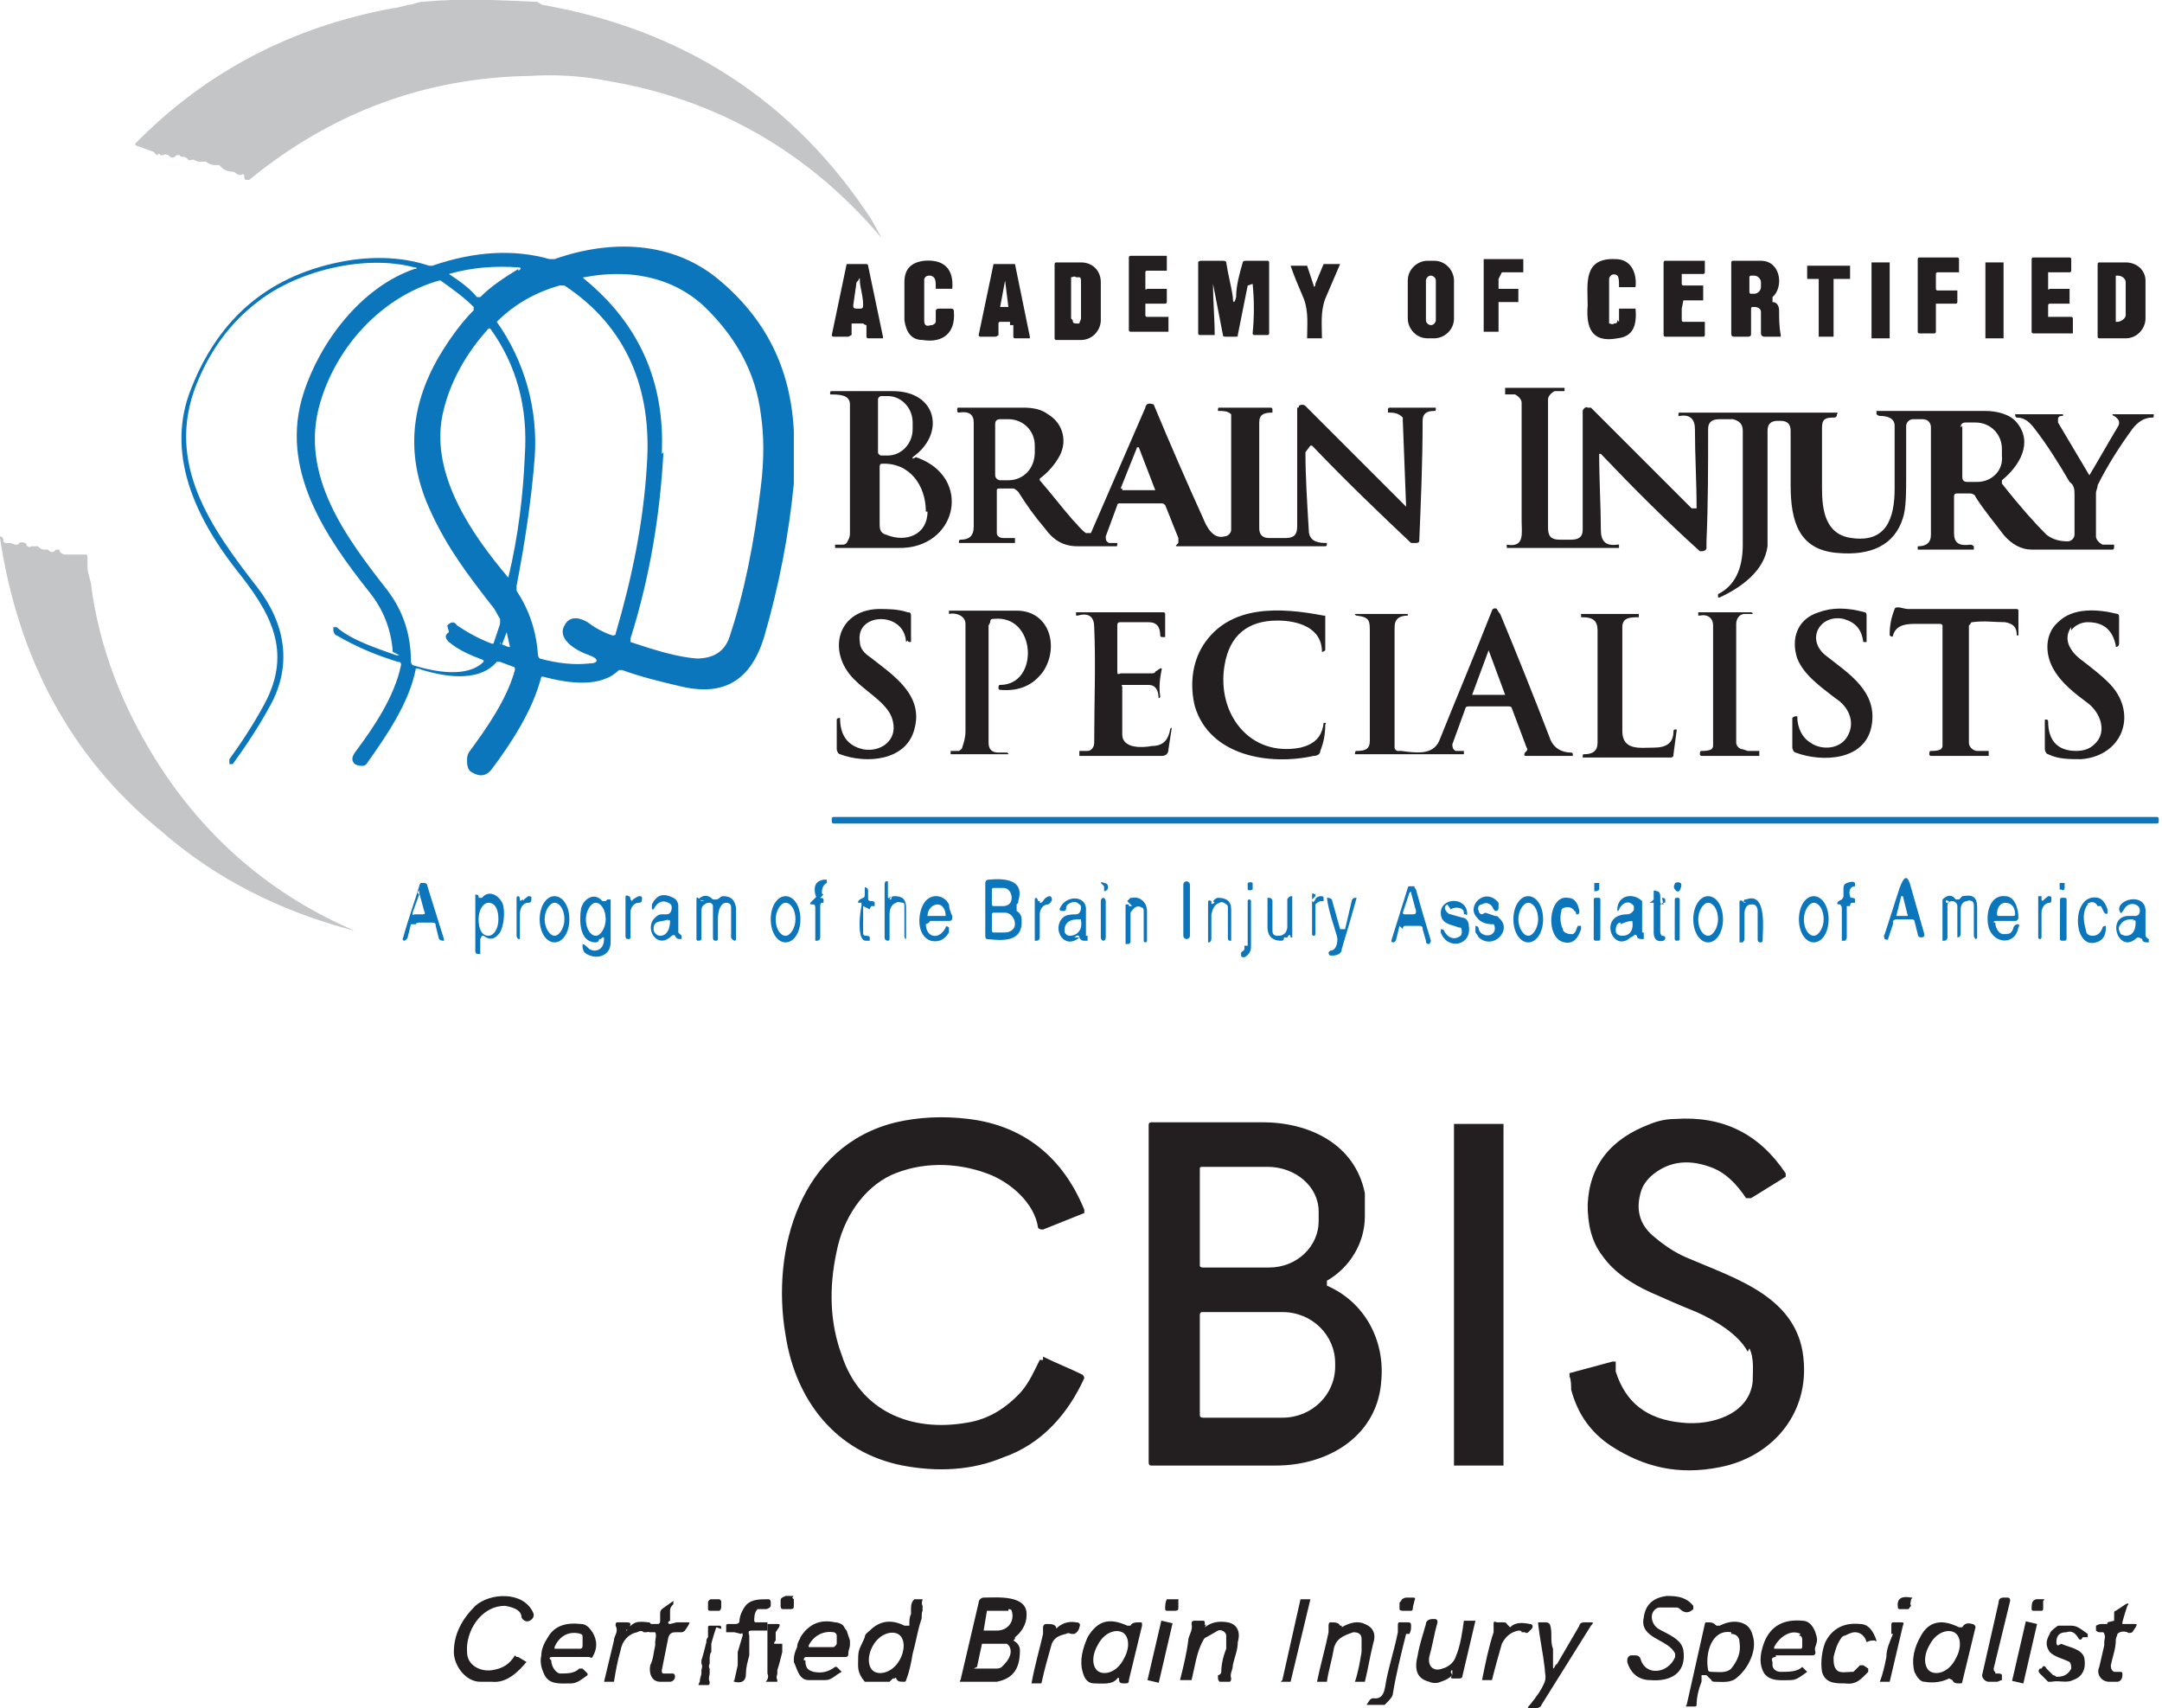 <?xml version="1.0" encoding="UTF-8"?>
<svg xmlns="http://www.w3.org/2000/svg" id="Layer_1" data-name="Layer 1" width="131" height="103.5" version="1.1" viewBox="0 0 131 103.5">
  <path d="M9.3,9.2s0,0,0,0,0,0,0,0l-1.1-.4c0,0,0,0,0-.1C12.5,4.3,17.8,1.6,23.8.5c.2,0,.5-.1.9-.2.3,0,.6-.2,1-.2,2.2-.2,4.4-.1,6.6,0,0,0,.2,0,.2,0,.1,0,.3.2.4.2,8.5,1.5,15.2,5.8,19.9,13,.1.2.3.5.6,1.1,0,0,0,0,0,0,0,0,0,0,0,0,0,0,0,0,0,0-4.4-5.2-10-8.4-16.6-9.5-1.5-.3-3.1-.4-4.7-.3-6.3.1-12,2.2-17,6.3,0,0-.1,0-.2,0,0,0-.1,0-.1-.2,0-.1,0-.2-.2-.1-.1,0-.2,0-.3-.1,0,0-.1-.1-.2-.1-.3,0-.6-.1-.8-.4,0,0,0,0-.1,0,0,0,0,0,0,0,0,0-.1,0-.2,0-.2,0-.4-.1-.5-.2,0,0,0,0,0,0,0,0-.1,0-.2,0,0,0-.1,0-.2,0-.2,0-.4-.2-.5-.1,0,0-.1,0-.2,0,0-.1-.2-.2-.3-.2-.1,0-.2,0-.2-.1,0,0,0,0,0,0,0,0-.1,0-.2,0-.2.2-.3.2-.5,0,0,0-.2-.1-.3,0,0,0-.2,0-.2,0,0-.1-.1-.1-.2,0Z" fill="#c4c5c7" stroke-width="0"></path>
  <path d="M23.8,39.5c-.1-1.4-.6-2.6-1.4-3.6-2.7-3.4-5.5-7.5-4-12.1,1-3.1,3.5-6.4,6.7-7.5.2,0,.2-.1,0-.1-3-.8-7.1.2-9.5,2.1-1.7,1.3-2.9,3-3.7,5-1.9,4.8.9,8.7,3.7,12.3,1.7,2.2,2.1,4.7.8,7.1-.7,1.3-1.5,2.5-2.3,3.6,0,0-.1,0-.2,0,0,0,0,0,0,0h0c0-.1,0-.2,0-.3.8-1.1,1.5-2.2,2.1-3.3,1.8-3.3.3-5.7-1.7-8.2-2.5-3.2-4.3-7.1-2.7-11,1.7-4.3,4.8-6.9,9.4-7.7,1.8-.3,3.5-.2,5,.3,0,0,.1,0,.2,0,2.6-.9,5-1,7.1-.4.1,0,.2,0,.3,0,3.4-1.2,7.1-1.1,9.9,1.2,2.9,2.4,4.4,5.4,4.6,9.2,0,.9,0,2,0,3.2-.3,3.1-.9,6.2-1.8,9.3-.8,2.6-2.4,3.6-5,3-1.3-.3-2.5-.6-3.6-1,0,0-.2,0-.2,0-1.1,1.1-3.1.8-4.6.4,0,0-.1,0-.1,0,0,0,0,0,0,0-.5,2-1.8,4-3,5.6-.3.4-.7.5-1.2.2-.2-.1-.3-.3-.3-.7,0-.2,0-.3.1-.5,1.1-1.5,2.3-3.2,2.8-5,0-.1,0-.2-.1-.2l-.8-.3c0,0-.2,0-.2,0-1.1,1.3-3.3.9-4.8.4,0,0-.1,0-.1,0-.4,2.1-1.8,4.1-3,5.8,0,0-.1.1-.2.1-.2,0-.3,0-.5-.1-.2-.2-.2-.4,0-.7,1.2-1.6,2.4-3.4,2.8-5.3,0-.1,0-.2-.2-.2-1.3-.4-2.5-.9-3.7-1.6-.1,0-.2-.2-.2-.3,0,0,0-.1,0-.2,0,0,.1,0,.2,0,.9.8,2.5,1.3,3.6,1.7,0,0,.1,0,.2,0,0,0,0,0,0,0ZM31.4,16.4c.2-.1.2-.2,0-.2-1.4-.1-2.8,0-4.2.4,0,0,0,0,0,0,0,0,0,0,0,0,.6.4,1.2.8,1.7,1.4,0,0,.1,0,.2,0,.7-.7,1.5-1.2,2.3-1.7ZM40.2,27.4c-.2,3.7-.8,7.5-2,11.3,0,0,0,.1,0,.2,1.5.5,2.8.9,4,1,1,0,1.7-.4,2-1.3.9-2.7,1.5-5.7,1.9-9.1.2-1.6.2-3.1,0-4.4-.3-2.5-1.5-4.7-3.5-6.6-2-1.8-4.6-2.2-7.2-1.7-.1,0-.1,0,0,.1,3.3,2.7,4.9,6.2,4.7,10.6ZM27.1,37.9c.2-.2.4-.3.6,0,.6.4,1.3.8,2.1,1.1,0,0,.1,0,.1,0l.4-1.2c0-.1,0-.2,0-.3-.2-.3-.3-.6-.5-.8-1.4-1.8-2.7-3.5-3.7-5.7-1.5-3.2-1.3-6.3.5-9.4.6-1,1.3-2,2.1-2.8,0,0,0-.1,0-.2,0,0,0,0,0,0-.6-.6-1.3-1.1-2-1.6,0,0,0,0-.1,0-3.5,1-6.2,4-7.2,7.4-1.3,4.4,1.6,8.2,4.1,11.4.9,1.2,1.4,2.6,1.4,4.3,0,0,0,.1.1.2,1.3.4,3.3.8,4.3-.2,0,0,0,0,0-.1,0,0,0,0,0,0-.8-.3-1.5-.6-2.1-1.1-.2-.2-.3-.4,0-.6h0ZM30.1,19.5c1.7,2.4,2.5,5.3,2.3,8.2-.2,2.6-.6,5.2-1.1,7.8,0,0,0,.2,0,.3.8,1.2,1.2,2.5,1.3,3.9,0,0,0,.1.1.2,1.1.3,2.1.4,3,.3.6,0,.6-.3,0-.5-.6-.2-2-.9-1.5-1.8.3-.6.9-.5,1.4-.2.4.3.9.6,1.5.8.1,0,.2,0,.2-.1,1-3.4,1.7-6.8,1.9-10.3.3-4.5-1.2-8.3-5-10.8,0,0-.2,0-.3,0-1.4.4-2.7,1.1-3.8,2.2,0,0,0,.1,0,.2ZM29.7,19.8c-1.4,1.5-2.5,3.4-2.9,5.4-.7,3.6,1.8,7.2,4,9.8,0,0,0,0,0,0,0,0,0,0,0,0,.6-2.5.9-5,1-7.4.2-2.9-.5-5.5-2.1-7.7,0,0-.1,0-.2,0ZM30.3,38.9s0,0,0,.1l.5.2s0,0,.1,0c0,0,0,0,0,0l-.2-.9s0,0,0,0c0,0,0,0,0,0l-.3.8Z" fill="#0c76bc" stroke-width="0"></path>
  <path d="M56.5,19.7h0c0,0,.2-.1.2-.2,0-.2,0-.4,0-.6,0-.1,0-.2.2-.2h.7c.1,0,.2,0,.2.2.1,1.3-.7,1.9-1.9,1.7-.7,0-1-.5-1.1-1.2,0-.8,0-1.6,0-2.3,0-.8.4-1.2,1.2-1.3,1.2-.1,1.8.5,1.7,1.7,0,0,0,0,0,0h-1s0,0,0,0c0,0,0,0,0,0,0-.5,0-.7-.3-.8-.2,0-.3,0-.4.2,0,0,0,0,0,0v2.5c0,.3.1.4.4.3Z" fill="#231f20" stroke-width="0"></path>
  <path d="M88.1,19.3c0,.7-.6,1.2-1.2,1.2h-.4c-.7,0-1.2-.6-1.2-1.2h0v-2.3c0-.7.6-1.2,1.2-1.2h.4c.7,0,1.2.6,1.2,1.2h0s0,2.3,0,2.3ZM87,17c0-.2-.2-.3-.3-.3h0c-.2,0-.3.2-.3.3h0s0,2.4,0,2.4c0,.2.2.3.3.3h0c.2,0,.3-.2.3-.3h0s0-2.4,0-2.4Z" fill="#231f20" stroke-width="0"></path>
  <path d="M98.1,19.5c0-.2,0-.5,0-.8,0,0,0,0,0,0,0,0,0,0,0,0h1c0,0,0,0,0,0,.1,1.1-.2,1.7-1.1,1.8-1.6.3-1.9-.7-1.8-2,0-1.3-.3-2.9,1.7-2.8.9,0,1.3.8,1.2,1.7,0,0,0,0,0,0h-1s0,0,0,0c0-.3,0-.6-.1-.7-.1-.1-.3-.1-.4,0,0,0-.1.1-.1.2v2.5c0,0,0,.1,0,.2.1,0,.2.1.3,0,.1,0,.2,0,.2-.2Z" fill="#231f20" stroke-width="0"></path>
  <path d="M51.6,19.6v.7c0,0-.2.1-.2.1h-.9c0,0-.1,0-.1-.1,0,0,0,0,0,0l.9-4.3c0,0,0,0,.1,0h1.1c0,0,.1,0,.1.1l.9,4.3c0,0,0,.1,0,.1,0,0,0,0,0,0h-.9c0,0-.1,0-.1-.1v-.7c-.1,0-.2-.1-.2-.1h-.6c0,0-.1,0-.1,0ZM51.9,17.1l-.2,1.4c0,.1,0,.2.2.2h.2c.1,0,.2,0,.2-.2,0-.6-.2-1.1-.2-1.5,0-.2,0-.2-.1,0Z" fill="#231f20" stroke-width="0"></path>
  <path d="M61.2,19.5h-.6c0,0-.1,0-.1.1v.7c0,0-.1.1-.2.1h-.9c0,0-.1,0-.1-.1,0,0,0,0,0,0l.9-4.3c0,0,0,0,.1,0h1.1c0,0,0,0,.1,0l.9,4.4c0,0,0,.1,0,.1,0,0,0,0,0,0h-.9c0,0-.1,0-.1-.1v-.7c-.1,0-.2,0-.2,0ZM60.9,17s0,0,0,0l-.3,1.6s0,0,0,0c0,0,0,0,0,0h.5s0,0,0,0c0,0,0,0,0,0l-.2-1.6s0,0,0,0h0Z" fill="#231f20" stroke-width="0"></path>
  <path d="M63.9,16c0,0,0-.1.1-.1h1.5c.7,0,1.2.5,1.2,1.2v2.3c0,.6-.5,1.2-1.2,1.2,0,0,0,0,0,0h-1.5c0,0-.1,0-.1-.1v-4.3ZM65,19.4c0,.1,0,.2.2.2,0,0,0,0,0,0h.2c0-.1.1-.2.1-.3v-2.3c0,0,0-.2-.1-.2h-.2c-.1-.1-.2,0-.3,0,0,0,0,0,0,0v2.5Z" fill="#231f20" stroke-width="0"></path>
  <path d="M69.4,16.9v.6c0,0,0,.1.1,0h1.1c0,0,.1,0,.1,0,0,0,0,0,0,0v.8c0,0,0,.1-.1.1h-1.1c0,0-.1,0-.1,0,0,0,0,0,0,0v.7c0,0,0,.1.1.1,0,0,0,0,0,0h1.2c0,0,.1,0,.1,0,0,0,0,0,0,0v.8c0,0,0,.1,0,.1,0,0,0,0,0,0h-2.3c0,0-.1,0-.1-.1v-4.4c0,0,0-.1.1-.1h2.2c0,0,0,0,0,.1v.7c0,0,0,.1,0,.1h-1.2c0,0-.1,0-.1.1,0,0,0,0,0,0Z" fill="#231f20" stroke-width="0"></path>
  <path d="M75.6,17.3l-.6,3c0,.1,0,.1-.2.1-.2,0-.3,0-.5,0-.1,0-.2,0-.2-.1-.2-1-.4-2.1-.6-3.1,0,0,0,0,0,0h0s0,0,0,0c0,1.1.1,2.1.1,3.1,0,0,0,0,0,0,0,0,0,0,0,0h-.9c0,0-.1,0-.1-.1v-4.3c0,0,0-.1.2-.1h1.3c0,0,.2,0,.2.1.1.7.3,1.4.4,2.1,0,.4.1.4.2,0,0-.7.2-1.4.4-2.1,0,0,0-.1.2-.1h1.3c0,0,.1,0,.1.1v4.3c0,0,0,.1-.1.1h-.8c0,0-.1,0-.1-.1,0,0,0,0,0,0,.1-1,.1-2,0-3,0-.2,0-.2,0,0Z" fill="#231f20" stroke-width="0"></path>
  <path d="M79.7,17.2l.5-1.2s0,0,0,0h1s0,0,0,0c0,0,0,0,0,0-.3.7-.6,1.4-.9,2.1-.3.8-.2,1.6-.2,2.4,0,0,0,0,0,0h-.9s0,0,0,0c0-.8.1-1.6-.2-2.4-.3-.7-.6-1.4-.8-2,0,0,0,0,0,0,0,0,0,0,0,0h1s0,0,0,0l.4,1.2c0,.1,0,.1.1,0Z" fill="#231f20" stroke-width="0"></path>
  <path d="M90.8,16.9v.6s0,0,0,0c0,0,0,0,0,0h1.2s0,0,0,0v.8s0,0,0,0c0,0,0,0,0,0h-1.2s0,0,0,0c0,0,0,0,0,0v1.8s0,0,0,0h-.9s0,0,0,0v-4.4s0,0,0,0h2.4s0,0,0,0v.8s0,0,0,0h-1.3s0,0,0,0c0,0,0,0,0,0Z" fill="#231f20" stroke-width="0"></path>
  <path d="M101.9,18.7v.7c0,0,0,.1.1.1,0,0,0,0,0,0h1.2c0,0,.1,0,.1,0,0,0,0,0,0,0v.8c0,0,0,.1-.1.1,0,0,0,0,0,0h-2.3c0,0-.1,0-.1-.1h0v-4.4c0,0,0-.1.1-.1h2.3c0,0,.1,0,.1,0v.7c0,0,0,.1-.1.1h-1.2c0,0-.1,0-.1,0,0,0,0,0,0,0v.6c0,0,0,.1.1.1,0,0,0,0,0,0h1.1c0,0,.1,0,.1,0,0,0,0,0,0,0v.8c0,0,0,.1,0,.1,0,0,0,0,0,0h-1.1c0,0-.1,0-.1,0,0,0,0,0,0,0Z" fill="#231f20" stroke-width="0"></path>
  <path d="M107.4,18.3c.3,0,.4.3.4.5,0,.5,0,1,.1,1.5,0,0,0,.1,0,.1h-1c0,0-.2,0-.2-.2v-1.3c0-.2-.2-.3-.4-.3h0c-.2,0-.2,0-.2.2v1.4c0,.1,0,.2-.2.2h-.8c-.1,0-.2,0-.2-.2v-4.3c0,0,0-.1.1-.1.6,0,1.2,0,1.7,0,1.2,0,1.4,1.6.7,2.2,0,0,0,.1,0,.2ZM106,16.9v.8c0,0,0,.1.1.1h.2c.2,0,.4-.2.4-.4h0s0-.3,0-.3c0-.2-.2-.4-.4-.4h-.2c0,0-.1,0-.1.1h0Z" fill="#231f20" stroke-width="0"></path>
  <path d="M111.1,16.9v3.5s0,0,0,0h-.9s0,0,0,0v-3.5s0,0,0,0c0,0,0,0,0,0h-.7s0,0,0,0v-.8s0,0,0,0h2.6s0,0,0,0h0v.8s0,0,0,0h-.7s0,0,0,0Z" fill="#231f20" stroke-width="0"></path>
  <rect x="113.4" y="15.9" width="1.1" height="4.6" rx="0" ry="0" fill="#231f20" stroke-width="0"></rect>
  <path d="M117.3,16.9v.6c0,0,0,.1.1.1h1.1c0,0,.1,0,.1,0h0s0,.7,0,.7c0,0,0,.1-.1.1h-1.1c0,0-.1,0-.1,0,0,0,0,0,0,0v1.7c0,0,0,.1-.1.1h-.9c0,0-.1,0-.1-.1v-4.4c0,0,0-.1.1-.1h2.3c0,0,.1,0,.1.1v.7c0,0,0,.1,0,.1,0,0,0,0,0,0h-1.3c0,0-.1,0-.1.1h0Z" fill="#231f20" stroke-width="0"></path>
  <rect x="120.3" y="15.9" width="1.1" height="4.6" rx="0" ry="0" fill="#231f20" stroke-width="0"></rect>
  <path d="M124.1,16.9v.6c0,0,0,.1.1,0h1.1c0,0,.1,0,.1,0,0,0,0,0,0,0v.8c0,0,0,.1,0,.1h-1.2c0,0-.1,0-.1.1,0,0,0,0,0,0v.7c0,0,0,0,.1,0h1.3c0,0,.1,0,.1.1v.8c0,0,0,.1,0,.1,0,0,0,0,0,0h-2.4c0,0-.1,0-.1-.1v-4.4c0,0,0-.1.1-.1h2.2c0,0,.1,0,.1.1h0s0,.7,0,.7c0,0,0,.1-.1.1h-1.2c0,0-.1,0-.1,0,0,0,0,0,0,0Z" fill="#231f20" stroke-width="0"></path>
  <path d="M127.1,16c0,0,0-.1.1-.1h1.6c.7,0,1.2.5,1.2,1.1h0s0,2.3,0,2.3c0,.6-.5,1.2-1.2,1.2h-1.6c0,0-.1,0-.1-.1h0s0-4.3,0-4.3ZM128.2,16.8v2.7c0,0,0,0,0,0h.1c.2,0,.5-.2.5-.4v-2c0-.2-.2-.4-.5-.4h-.1c0,0,0,0,0,0h0Z" fill="#231f20" stroke-width="0"></path>
  <path d="M55.5,27.7c3.5,1.2,2.5,5.6-1.1,5.5-1.3,0-2.5,0-3.8,0,0,0,0,0,0,0h0c0-.1,0-.2,0-.2,0,0,0,0,0,0h.5c0,0,.1,0,.2-.1.1-.2.2-.3.2-.6,0-2.4,0-5,0-7.8,0-.6-.7-.6-1.2-.6,0,0,0,0,0,0h0c0-.2,0-.2.1-.2,1,0,2.2,0,3.7,0,2.7,0,3.2,2.6,1.2,4,0,0,0,0,0,.1,0,0,0,0,0,0ZM53.2,24.3v3.1c0,.1.1.2.2.2h.4c.8,0,1.5-.7,1.5-1.6h0v-.4c0-.9-.7-1.6-1.5-1.6h-.4c-.1,0-.2.1-.2.2h0ZM56.1,31c0-1.6-1-3-2.7-2.9,0,0-.1,0-.1.2,0,1.1,0,2.2,0,3.4,0,.3,0,.6.4.7,1.2.5,2.5,0,2.5-1.4Z" fill="#231f20" stroke-width="0"></path>
  <path d="M102.8,30.8c0-1.6-.1-3.2-.1-4.8,0-.6-.3-.9-.9-.8,0,0-.1,0-.1,0,0,0,0,0,0,0h0c0-.2,0-.2.1-.2h9.5c0,0,.1,0,0,.1h0c0,.1,0,.2-.2.2-.5,0-.7.1-.7.6,0,1.3,0,2.6,0,3.7,0,1.3.2,2.8,1.8,3,2.1.3,2.6-1.2,2.6-3,0-1.3,0-2.6,0-3.8,0-.5-.5-.6-.9-.6,0,0-.1,0-.2-.1h0c0-.1,0-.2,0-.2,2.1,0,4.3,0,6.6,0,.7,0,1.5.2,1.9.7,1,1.2.2,2.6-.9,3.5,0,0,0,.1,0,.2,1.1,1.4,2,2.4,2.7,3.1.4.3.8.4,1.3.4.2,0,.4-.2.4-.4,0-.8,0-1.6,0-2.4,0-.3,0-.6-.3-.8-.7-1.2-1.4-2.3-2.1-3.2-.3-.4-.6-.7-1.1-.7,0,0-.1,0-.1-.2h0c0,0,0,0,0,0h2.9s0,0,0,0c0,0,0,0,0,.1,0,0,0,0-.1,0,0,0-.2,0-.2.2,0,0,0,.2,0,.2l1.9,3.2s0,0,0,0c0,0,0,0,0,0,.6-1,1.1-1.9,1.7-2.9.2-.3.1-.5-.2-.7,0,0-.1,0-.1-.1,0,0,0,0,0,0,0,0,2.2,0,2.5,0,0,0,0,0,0,0h0c0,.2,0,.2-.1.2-.5,0-.9.3-1.2.7-.8,1.1-1.5,2.2-2.1,3.4,0,.2-.1.3-.1.5v2.6c0,.2.2.4.4.5h.7c0,0,0,0,0,.1,0,0,0,0,0,0h0c0,.1,0,.2-.1.2-1.9,0-3.5,0-4.9,0-.6,0-1.2-.3-1.7-.9-.6-.8-1.2-1.5-1.7-2.3,0-.1-.2-.2-.3-.2h-.8c-.1,0-.2,0-.2.2,0,.8,0,1.5,0,2.2,0,.6.3.8,1,.7,0,0,.1,0,.2.1h0c0,.1,0,.2,0,.2,0,0,0,0,0,0-1.1,0-2.3,0-3.4,0,0,0,0,0,0,0h0c0-.2,0-.2,0-.2.5,0,.8-.2.8-.7,0-2.2,0-4.4,0-6.5,0-.3-.2-.5-.5-.5h-.6c-.2,0-.4.2-.4.4,0,.9,0,1.8,0,2.8,0,1.3,0,2.2-.2,2.8-.5,1.6-1.9,2.3-4,2.1-2.3-.2-2.8-1.9-2.8-4.1,0-1.1,0-2.2,0-3.3,0-.4-.2-.6-.6-.6h-.2c-.4,0-.6.2-.6.6,0,1.8,0,3.7,0,5.7,0,.4,0,.9,0,1.3-.2,1.5-1.6,2.5-2.9,3.1,0,0,0,0-.1,0,0,0,0,0,0-.2,0,0,0,0,0,0,1-.5,1.5-1.5,1.5-3,0-2.4,0-4.6,0-6.9,0-.4-.2-.6-.6-.7h-.8c-.5,0-.7.2-.7.6,0,2.3,0,4.6-.1,6.8,0,.1,0,.3,0,.4,0,.1-.1.2-.3.2,0,0,0,0-.1,0-2-1.8-4-3.8-6-5.9,0,0-.1,0-.1,0,0,1.7.1,3.2.1,4.6,0,.7.3,1,1,.9,0,0,0,0,.1,0h0c0,.1,0,.2,0,.2,0,0,0,0,0,0h-6.8s0,0,0,0h0c0-.1,0-.2,0-.2,0,0,0,0,0,0,1.1.2.9-.7.9-1.4,0-2.5,0-4.9,0-7.2,0-.2-.2-.4-.4-.5h-.6c0,0,0-.1,0-.2h0c0-.1,0-.2,0-.2h3.5s0,0,.1,0h0c0,.1,0,.2,0,.2h-.6c-.2.1-.4.3-.4.5v7.8c0,.5.2.7.7.7h.7c.5,0,.7-.2.7-.6v-7.2c0-.1.2-.3.3-.2,0,0,.1,0,.2,0l6.1,6.1s0,0,0,0c0,0,0,0,0,0ZM118.9,25.8v3.1c0,.2.1.3.3.3h.6c.9,0,1.6-.7,1.5-1.6h0v-.4c0-.9-.7-1.6-1.6-1.6h-.6c-.2,0-.3.1-.3.3h0Z" fill="#231f20" stroke-width="0"></path>
  <path d="M79.1,27.4c0,1.5.1,3,.2,4.7,0,.6.4.8,1,.8,0,0,.1,0,.1,0,0,0,0,0,0,0h0c0,.1,0,.2-.1.2h-8.9c-.2,0-.2,0,0-.2h0c0-.2,0-.3,0-.3l-.8-2c0,0-.1-.1-.2-.1h-2.5c-.1,0-.2,0-.2.1l-.7,1.9c0,.2,0,.3.2.4,0,0,0,0,0,0,.2,0,.3,0,.5,0,0,0,0,0,0,0h0c0,.2,0,.2-.1.2-.7,0-1.5,0-2.3,0-.9,0-1.5-.4-2-1.1-.6-.7-1.1-1.4-1.6-2.2,0,0-.2-.2-.3-.2h-.9c0,0-.1,0-.1.1v2.6c0,.2.2.3.4.3h.7c0,0,0,.1,0,.2h0c0,.1,0,.1,0,.1h-3.4c0,0,0,0,0,0h0c0-.1,0-.2.1-.2.5,0,.8-.2.8-.8,0-3.3,0-5.3,0-6.3,0-.5-.3-.7-.9-.6,0,0-.1,0-.1-.1h0c0-.2,0-.2.1-.2,1.3,0,2.5,0,3.9,0,.6,0,1.1.1,1.5.4,1,.6,1.2,1.8.6,2.7-.3.5-.7.9-1.1,1.2,0,0,0,.1,0,.1,0,0,0,0,0,0,.7.8,1.3,1.6,2,2.4.3.3.5.6.8.8,0,0,.2,0,.3,0,0,0,0,0,0,0l3.3-7.6c0,0,0-.1.1-.2.2-.1.3,0,.4,0,1,2.4,2,4.7,3,6.9.2.5.6,1.3,1.3,1.1.2,0,.4-.2.4-.4v-6.8c0,0,0-.2,0-.2-.2-.2-.5-.2-.7-.2,0,0,0,0-.1,0,0,0,0,0,0,0h0c0-.2,0-.2.1-.2h3.1c0,0,.1,0,.1.1h0c0,.1,0,.2,0,.2,0,0,0,0,0,0-.5,0-.8.1-.8.6,0,2.1,0,4.3,0,6.4,0,.4.2.6.6.6h1c.5,0,.7-.2.7-.7v-7.2c.1,0,.1,0,.1-.1.1-.1.3-.1.4,0,2.2,2.2,4.2,4.2,6.1,6.1,0,0,0,0,0,0,0,0,0,0,0,0l-.2-5.2c0,0,0-.1,0-.2-.2-.2-.4-.3-.8-.3,0,0,0,0-.1,0,0,0,0,0,0-.2,0,0,0-.1.1-.1h2.8c0,0,0,0,0,0h0c0,.2,0,.2-.1.2-.5,0-.7.2-.7.6,0,2.4-.1,4.8-.2,7.2,0,.1,0,.2-.2.2,0,0-.2,0-.3,0-1.8-1.7-3.8-3.6-6-5.9,0,0-.1,0-.1,0ZM60.3,25.8v3c0,.2.2.3.3.3h.5c.9,0,1.6-.7,1.6-1.7h0v-.4c0-.9-.7-1.6-1.6-1.6h-.5c-.2,0-.3.1-.3.3h0ZM68,29.6s0,0,0,.1c0,0,0,0,0,0h2s0,0,0,0c0,0,0,0,0,0l-1-2.6s0,0-.1,0c0,0,0,0,0,0l-1,2.5Z" fill="#231f20" stroke-width="0"></path>
  <path d="M.5,32.9c.1,0,.2,0,.4.1,0,0,.1,0,.2,0,0-.1.2-.2.4-.1,0,0,.1,0,.1.1,0,.1.2.2.3.1,0,0,.1,0,.1,0,0,0,0,0,0,0,0,0,.1,0,.2,0,0,0,0,0,0,0,0,0,0,0,.1,0,.1.1.2.2.4.2,0,0,.1,0,.2,0,.2.2.3.2.5,0,0,0,.1,0,.2,0,0,.2.2.3.4.3.4,0,.8,0,1.2,0,0,0,.1,0,.1.1,0,.2,0,.3,0,.5,0,0,0,.1,0,.2,0,.2.1.5.2.9.5,4,2,7.8,4.3,11.3,2.9,4.4,6.8,7.7,11.7,9.8,0,0,0,0,0,0h0c0,0,0,0,0,0-4.6-1.2-8.5-3.2-11.8-6.1C4.3,45.9,1.1,39.9,0,32.6c0,0,0-.1,0-.1,0,0,0,0,0,0,.1,0,.2.1.2.2,0,.1,0,.2.2.2Z" fill="#c4c5c7" stroke-width="0"></path>
  <path d="M84.9,45.5c.8.1,1.9.3,2.3-.6,1-2.5,2.1-5.1,3.2-7.9,0-.1.2-.2.3-.1,0,0,0,0,0,0,0,0,.1.2.2.3,1,2.4,2,4.9,3,7.5.2.6.7.9,1.3.9,0,0,.1,0,.1.1h0c0,.1,0,.1,0,.1h-2.8c-.1,0-.2,0-.1-.2,0,0,0,0,.1-.1,0,0,.1-.1,0-.2l-.9-2.4c0,0,0-.1-.2-.1h-2.4c0,0-.2,0-.2.1l-.8,2.2c0,.1,0,.3.2.4,0,0,0,0,0,0h.5s0,0,0,0h0c0,.1,0,.2,0,.2h-6.6c0,0,0,0,0,0,0,0,0,0,0,0h0c0-.1,0-.2.1-.2,0,0,0,0,0,0,.5,0,.8-.1.8-.6,0-1.9,0-4.1,0-6.6,0-.7,0-.9-.8-1,0,0-.1,0-.1-.1,0,0,0,0,0,0,0,0,0,0,0,0h3.2c0,0,0,0,0,0h0c0,.1,0,.1,0,.1,0,0,0,0,0,0-.5,0-.8.2-.8.7,0,2.1,0,4.4,0,6.7,0,.2,0,.4,0,.6,0,.1.1.2.2.2ZM89.2,42.1s0,0,0,0c0,0,0,0,0,0h2s0,0,0,0c0,0,0,0,0,0l-1-2.7s0,0,0,0c0,0,0,0,0,0l-1,2.7Z" fill="#231f20" stroke-width="0"></path>
  <path d="M54.9,38.9c-.1-1.9-3.1-1.8-2.8,0,0,.4.3.7.6.9,1.4,1.1,3.3,2.3,2.7,4.4-.5,1.9-2.9,2.1-4.5,1.5-.1,0-.2-.2-.2-.3v-1.8c0,0,0-.1.2-.1h0s0,0,0,0c0,1.1.5,1.7,1.4,1.9,1,.2,2.1-.5,1.8-1.7-.2-1-1.5-1.7-2.2-2.4-1.8-1.6-1.3-4.3,1.3-4.4.6,0,1.2,0,1.8.2.1,0,.2,0,.2.2v1.6c0,0,0,0-.1,0h0c0,0-.1,0-.1-.1Z" fill="#231f20" stroke-width="0"></path>
  <path d="M80.3,37.3c0,0,0,0,0,.1v2c0,0-.1.1-.2.1h0c0,0,0,0,0,0,0,0,0,0,0,0,0-1.5-1.5-1.9-2.7-1.9-1.8,0-2.9.9-3.2,2.7-.5,2.9,1.5,5.6,4.6,5,.8-.2,1.3-.6,1.4-1.5,0,0,0,0,.1,0h0c0,0,.1,0,0,.1,0,.6-.1,1.1-.3,1.6,0,.2-.2.3-.4.3-2.7.6-6.3,0-7.2-3-.3-1.2-.2-2.6.5-3.7,1.6-2.5,4.7-2.3,7.3-1.8Z" fill="#231f20" stroke-width="0"></path>
  <path d="M111.7,37.5c-1.4-.3-2.3,1.2-1.1,2.2,1.4,1.1,3.2,2.2,2.8,4.3-.4,2.1-3,2.2-4.6,1.6-.1,0-.2-.2-.2-.3v-1.8c0,0,.1-.1.2-.1h.1s0,0,0,0c0,.7.3,1.3.8,1.6.7.5,1.9.4,2.3-.5.4-.8,0-1.7-.8-2.2-.9-.7-1.9-1.4-2.3-2.4-.4-1.2,0-2.4,1.3-2.8.8-.3,1.7-.3,2.8,0,0,0,.1,0,.1.2v1.6s0,0-.1,0h0c0,0-.1,0-.1,0-.1-.8-.5-1.2-1.2-1.4Z" fill="#231f20" stroke-width="0"></path>
  <path d="M125.5,38c-.5.7-.1,1.4.5,1.9.8.6,1.4,1.1,1.7,1.4,1.9,1.8,1,4.5-1.6,4.7-.7,0-1.4,0-2-.3-.1,0-.2-.2-.2-.3,0-.6,0-1.1,0-1.7,0,0,0-.1,0-.1,0,0,0,0,.1,0,0,0,.1,0,.1.1,0,1.2.6,1.8,1.7,1.8.4,0,.8-.1,1.1-.4.8-.7.4-1.9-.4-2.5-.8-.6-1.6-1.2-2.1-2.1-.5-.9-.5-2.1.3-2.8.9-.9,2.4-.8,3.6-.5,0,0,.1,0,.1.2v1.6c0,0,0,.2-.2.2,0,0,0,0,0,0,0,0,0,0,0-.1-.2-.9-.7-1.4-1.7-1.4-.4,0-.8.2-1,.5Z" fill="#231f20" stroke-width="0"></path>
  <path d="M119.3,37.9v7.1c0,.3.3.5.5.5h.7c0,0,0,0,0,.1h0c0,.1,0,.2,0,.2h-3.5c0,0-.1,0-.1-.1h0c0-.1,0-.2.1-.2,0,0,0,0,0,0,.2,0,.4,0,.6-.1,0,0,.1-.1.1-.2,0-.4,0-.7,0-1.1,0-2.2,0-4.2,0-6.2,0,0,0-.1-.2-.1-.4,0-.8,0-1.3,0-.6,0-1.3,0-1.5.7,0,0,0,0,0,0,0,.1-.1.1-.2,0,0,0,0,0,0-.1,0-.5.1-1,.3-1.5,0,0,0-.1.2-.1.2,0,.4.1.6.1,2.2,0,4.4,0,6.6,0,0,0,.1,0,.1.1v1.5s0,0,0,0h0c0,0-.1,0-.1,0,0-.5-.2-.7-.7-.8-.6,0-1.3-.1-2,0,0,0-.1,0-.1.1Z" fill="#231f20" stroke-width="0"></path>
  <path d="M67.7,37.9v2.8c0,.1,0,.2.2.1h1.9c0,0,.2,0,.2-.1l.3-.2s.1,0,.1,0c0,0,0,0,0,0-.1.5-.2,1.1-.1,1.7,0,0,0,.1-.1.1h0c0,0,0,0,0,0,0,0,0,0,0,0,0-.5-.2-.8-.6-.8-.5,0-1,0-1.5,0-.1,0-.2,0-.1.1,0,.9,0,1.8,0,2.9,0,.9,1.3.8,1.8.7.7,0,1-.4,1.1-1,0,0,0-.1.1-.1h0c0,0,0,0,0,0l-.2,1.3c0,.3-.2.4-.4.4h-5c0,0,0,0,0-.1h0c0-.1,0-.1,0-.2h.5c.2,0,.4-.2.4-.5,0-2.4.1-4.8,0-7,0-.6-.3-.9-1-.7,0,0,0,0-.1,0,0,0,0,0,0,0h0c0-.1,0-.2,0-.2h5.3c0,0,.1,0,.1.1v1.4c-.1,0-.2,0-.2,0h0c0,0-.1,0-.1-.1,0-.5-.2-.8-.7-.8-.5,0-1.1,0-1.7,0-.1,0-.2,0-.2.2Z" fill="#231f20" stroke-width="0"></path>
  <path d="M59.9,37.9c0,2.5,0,4.9,0,7.1,0,.4.2.6.6.6.2,0,.3,0,.5,0,0,0,.1,0,.1.1,0,0,0,0,0,0,0,0,0,0,0,0h-3.5s0,0,0,0h0c0-.1,0-.2,0-.2h.5c0,0,.2-.1.2-.2.1-.3.2-.6.2-1,0-2.2,0-4.4,0-6.5,0-.5-.6-.7-1-.6,0,0,0,0,0,0,0,0,0,0,0,0h0c0-.1,0-.2,0-.2,0,0,0,0,0,0,1.8,0,3.2,0,4.1,0,2,0,2.6,2.2,1.6,3.7-.6.8-1.4,1.2-2.6,1.1,0,0-.1,0-.1-.1h0c0-.1,0-.2.1-.2,2.4,0,2.2-4.3-.4-4-.1,0-.2,0-.2.2Z" fill="#231f20" stroke-width="0"></path>
  <path d="M100.3,45.9c-1.3,0-2.8,0-4.4,0,0,0,0,0,0,0h0c0-.2,0-.2.1-.2.5,0,.8-.2.8-.7,0-2.4,0-4.7,0-6.8,0-.6-.3-.8-.9-.8,0,0-.1,0-.1,0h0c0-.1,0-.2,0-.2h3.5c0,0,0,0,0,0h0c0,.1,0,.2,0,.2-.5,0-1,0-1,.6,0,2.2,0,4.3,0,6.3,0,1.2,1.1,1,1.9,1,.8,0,1.2-.3,1.2-1,0,0,0-.1.1-.1,0,0,0,0,0,0h.1s0,0,0,0l-.2,1.5c0,.1,0,.2-.2.2-.4,0-.7,0-1.1,0Z" fill="#231f20" stroke-width="0"></path>
  <path d="M105.9,45.5h.7c0,0,0,0,0,.1h0c0,.1,0,.2,0,.2,0,0,0,0,0,0h-3.5c0,0-.1,0-.1-.1h0c0-.1,0-.2.1-.2,0,0,0,0,0,0,.2,0,.4,0,.6-.1,0,0,.1-.1.1-.2,0-.3,0-.5,0-.8,0-2.1,0-4.2,0-6.5,0-.5-.4-.7-.8-.6,0,0-.1,0-.1,0,0,0,0,0,0,0h0c0-.2,0-.2,0-.2h3.2c0,0,.1,0,.1.1,0,0,0,0,0,0,0,0,0,0-.1,0h-.4c-.3,0-.5.3-.5.6,0,2.3,0,4.8,0,7.2,0,.2.2.4.4.4Z" fill="#231f20" stroke-width="0"></path>
  <rect x="50.4" y="49.5" width="80.4" height=".4" rx=".1" ry=".1" fill="#0c76bc" stroke-width="0"></rect>
  <path d="M49.7,54.4c0,0,.2,0,.2.1,0,0,0,.1,0,.2,0,0,0,0,0,0,0,0,0,0-.1,0,0,0-.1,0-.1.2v1.9c0,0,0,.2-.2.2h0c0,0-.1,0-.1,0,0,0,0,0,0,0v-2c0,0,0-.2-.1-.2,0,0,0,0-.1,0-.1,0-.2,0,0-.2,0,0,.1-.1.2-.2,0,0,.1,0,0-.2-.1-.5,0-.8.5-.9,0,0,.1,0,.2,0,0,0,0,.1,0,.2,0,0,0,0,0,0-.2.1-.3.3-.3.6,0,0,0,.1.1.1Z" fill="#0c76bc" stroke-width="0"></path>
  <path d="M111.9,54.9v1.9c0,0,0,.1-.1.2h-.1c0,0-.1,0-.1,0v-2c0,0,0-.1-.1-.2h-.1c-.1,0-.1-.1,0-.2,0,0,0,0,.2-.1,0,0,.1-.1.1-.2v-.4c0-.2,0-.3.2-.4.3-.1.4-.1.5,0,0,0,0,.1,0,.2-.3,0-.4.3-.3.6,0,0,0,.1.1.1,0,0,.2,0,.2.1,0,0,0,.2,0,.2,0,0,0,0-.1,0-.1,0-.2,0-.2.2,0,0,0,0,0,0Z" fill="#0c76bc" stroke-width="0"></path>
  <path d="M24.9,56l-.2.8c0,0,0,.1-.2.2h0c0,0-.1,0-.1-.1,0,0,0,0,0,0,.3-1.1.7-2.2,1-3.2,0,0,0-.1.1-.2,0,0,.1,0,.2,0,0,0,.2,0,.2.2l1,3.2c0,0,0,.1,0,.1h0c-.1,0-.2,0-.3-.1h0s-.2-.8-.2-.8c0-.1,0-.2-.2-.2h-.8c0,0-.2,0-.2.1ZM25.4,54.2l-.4,1.1c0,.1,0,.2.1.1.2,0,.4,0,.5,0,.1,0,.2,0,.1-.2l-.3-1.1c0-.2,0-.2-.1,0Z" fill="#0c76bc" stroke-width="0"></path>
  <path d="M53.9,54.5h.1c0-.2.1-.2.2-.2.5,0,.7.2.7.7,0,.6,0,1.2,0,1.9,0,0,0,0,0,0,0,0,0,0,0,0h0c0,0-.1,0-.1-.2v-1.8c0-.1,0-.2-.1-.2-.1,0-.3-.1-.4,0-.3.1-.4.4-.4.7v1.5c0,0,0,.1-.1.1,0,0,0,0,0,0h0c0,0-.2,0-.2-.2v-3.2c0,0,0-.2.1-.2h0c0,0,.1,0,.1,0v.9c0,.1,0,.2.2,0Z" fill="#0c76bc" stroke-width="0"></path>
  <path d="M61.6,55.2c.2.1.3.3.3.5.1,1.4-1.1,1.3-2.1,1.2,0,0-.1,0-.1-.2v-3.2c0,0,0-.2.2-.2,1-.1,2.2,0,1.8,1.3,0,0,0,0,0,.1,0,0,0,0-.1.1,0,0,0,.1,0,.2ZM60.1,53.9v.9c0,0,0,.1.1.1h.6c.3,0,.5-.2.5-.5,0,0,0,0,0,0h0c0-.3-.2-.6-.5-.6h-.6c0,0-.1,0-.1.1,0,0,0,0,0,0ZM60.1,55.4v1c0,0,0,.1.1.1,0,0,0,0,0,0h.7c.3,0,.6-.2.6-.5h0c0-.4-.3-.7-.6-.7,0,0,0,0,0,0h-.7c0,0-.1,0-.1.1Z" fill="#0c76bc" stroke-width="0"></path>
  <path d="M66.7,53.5c0,0,0-.1.2,0,.2,0,.3.2.2.4,0,0-.1.1-.2.1,0,0,0,0,0,0,0,0,0-.2,0-.3Z" fill="#0c76bc" stroke-width="0"></path>
  <rect x="71.7" y="53.4" width=".4" height="3.5" rx=".2" ry=".2" fill="#0c76bc" stroke-width="0"></rect>
  <path d="M75.6,53.5c0,0,.2-.1.3,0,0,0,0,0,0,.1,0,.1,0,.2,0,.3,0,0-.2.1-.3,0,0,0,0,0,0,0,0-.1,0-.2,0-.3Z" fill="#0c76bc" stroke-width="0"></path>
  <path d="M84.8,56.1l-.2.8c0,.1-.1.2-.2.2h0c0,0-.1,0-.1-.1,0,0,0,0,0,0l1-3.2c0,0,0-.1.1-.1.1,0,.2,0,.3,0,0,0,0,.1.1.2.3,1.1.6,2.1.9,3.1,0,0,0,.1-.1.2h0c-.1,0-.2,0-.2-.2l-.2-.7c0-.1,0-.2-.2-.2h-.8c-.1,0-.2,0-.2.2ZM85.5,54.1c0-.1,0-.1-.1,0l-.4,1.2c0,0,0,.1.1.1h.5c.1,0,.2,0,.2-.2l-.3-1.1Z" fill="#0c76bc" stroke-width="0"></path>
  <path d="M96.6,53.5c0,0,.2,0,.3,0,0,0,0,0,0,.1,0,0,0,.2,0,.3,0,0-.1.1-.2.1,0,0,0,0-.1,0,0-.1,0-.3,0-.4Z" fill="#0c76bc" stroke-width="0"></path>
  <path d="M101.5,53.5c0,0,.2-.1.3,0,0,0,0,0,0,0,.1,0,.1.2,0,.4,0,.1-.2.2-.3,0-.1-.1-.1-.2,0-.4Z" fill="#0c76bc" stroke-width="0"></path>
  <path d="M114.7,56l-.3.9c0,0,0,.1-.2,0,0,0,0,0,0,0h0c0,0-.1-.2,0-.3l.9-2.8c.3-.8.5-.8.7,0l.8,2.8c0,.1,0,.2-.2.2h0c0,0-.2,0-.2-.2l-.2-.8c0,0,0-.1-.2-.1h-.9c0,0-.1,0-.2.1ZM114.9,55.4s0,0,0,.1c0,0,0,0,0,0h.7s0,0,0,0c0,0,0,0,0,0l-.3-1.2s0,0-.1,0c0,0,0,0,0,0l-.3,1.2Z" fill="#0c76bc" stroke-width="0"></path>
  <path d="M124.9,53.5c0,0,.2,0,.2,0,0,0,0,0,0,0,0,.1,0,.2,0,.3,0,.1-.1.2-.2.1,0,0,0,0-.1,0,0-.1,0-.3,0-.4Z" fill="#0c76bc" stroke-width="0"></path>
  <path d="M52.3,54.9v1.6c0,.1,0,.2.2.2,0,0,.2,0,.2.1,0,0,0,.2,0,.2,0,0,0,0,0,0,0,0-.1,0-.2,0-.1,0-.2,0-.3-.2-.2-.4-.1-1.5,0-1.9,0,0,0-.1,0-.2,0,0,0,0-.1,0-.1,0-.2,0,0-.2,0,0,0,0,.2-.1,0,0,.1,0,.1-.2v-.4c0,0,0-.1.1,0,0,0,0,0,0,0h0c0,0,.1,0,.1.2v.4c0,.1,0,.2.2.2,0,0,.2,0,.2.1,0,0,0,.1,0,.2h-.2c0,0-.1.1-.1.2Z" fill="#0c76bc" stroke-width="0"></path>
  <path d="M100.7,54.4c0,0,.2,0,.2.1,0,.1,0,.2,0,.2h-.1c-.1,0-.2.1-.2.2v1.6c0,0,0,.1.1.2,0,0,0,0,0,0,0,0,.2,0,.2.1,0,0,0,0,0,.1,0,0,0,0-.1.1-.4.1-.6-.1-.6-.5,0-.5,0-1.1,0-1.6,0,0,0-.1,0-.2,0,0,0,0-.1,0,0,0-.1,0-.2,0,0,0,0,0,0,0,0,0,0,0,0,0,.1,0,.2-.1.3-.2,0-.1,0-.3,0-.5,0,0,0-.1.2,0,0,0,0,0,0,0,.1,0,.2.1.2.3,0,0,0,.2,0,.3,0,.1,0,.2.2.2Z" fill="#0c76bc" stroke-width="0"></path>
  <path d="M31.7,54.6c0-.1.2-.2.3-.3.1,0,.2,0,.2.1h0c0,.2,0,.3-.2.3-.3,0-.5.3-.5.7,0,.5,0,1,0,1.5,0,0,0,0-.1,0,0,0,0,0,0,0h0c0,0-.1-.1-.1-.2v-2.3c0,0,0-.1.1-.1,0,0,0,0,0,0,0,0,.1,0,.1.2,0,.1,0,.1.2,0Z" fill="#0c76bc" stroke-width="0"></path>
  <path d="M29.1,56.9v.9s0,0-.1,0c0,0,0,0,0,0h0c-.1,0-.2,0-.2-.2,0-1.1,0-2.2,0-3.3,0,0,0,0,0-.1,0,0,.2,0,.2.1,0,0,0,0,0,.1,0,0,.1,0,.2,0,.5-.6,1.2,0,1.3.5.1.6,0,1.2-.2,1.6-.3.4-.6.5-1,.2,0,0-.1,0-.1,0ZM29.6,56.7c.3,0,.6-.4.6-1s-.2-1-.6-1c-.3,0-.6.4-.6,1,0,.6.2,1,.6,1Z" fill="#0c76bc" stroke-width="0"></path>
  <path d="M33.6,57.1c-.5,0-.9-.6-.9-1.4h0c0-.8.4-1.4.9-1.4.5,0,.9.6.9,1.4h0c0,.8-.4,1.4-.9,1.4h0ZM33.6,56.7c.3,0,.6-.5.6-1h0c0-.6-.3-1-.6-1h0c-.3,0-.6.5-.6,1s.3,1,.6,1Z" fill="#0c76bc" stroke-width="0"></path>
  <path d="M36.5,56.9h-.2c0,.2-.2.2-.2.2-1,0-1-1.3-.9-2,.1-.6.8-1.1,1.3-.5,0,0,.1,0,.2,0,0,0,0,0,.1-.1.1,0,.2,0,.2,0,0,.9,0,1.7,0,2.6,0,.9-1,1.1-1.6.6,0,0-.1-.2-.1-.3h0c0-.1,0-.2,0-.2,0,0,0,0,0,0,.1,0,.3.2.4.3,0,0,.2.1.3.1.4,0,.6-.3.6-.7,0-.1,0-.2-.2,0ZM36.1,56.7c.3,0,.6-.5.6-1h0c0-.6-.3-1-.6-1h0c-.3,0-.6.5-.6,1h0c0,.6.3,1,.6,1h0Z" fill="#0c76bc" stroke-width="0"></path>
  <path d="M38.3,54.6c0-.1.2-.2.4-.3.1,0,.2,0,.2.1h0c0,.2,0,.3-.2.3-.3,0-.5.3-.5.6,0,.5,0,1,0,1.5,0,0,0,.1-.1.1,0,0,0,0,0,0h0c-.1,0-.2,0-.2-.2v-2.3c0-.1,0-.2.2-.1,0,0,.1,0,.1.2,0,0,0,0,0,0,0,0,0,0,0,0Z" fill="#0c76bc" stroke-width="0"></path>
  <path d="M40.4,55.4c.2,0,.3-.2.3-.4,0-.1,0-.2-.2-.3-.4-.2-.7,0-.9.4,0,0,0,0-.1,0,0,0,0,0,0,0h0c0-.1,0-.2,0-.3.3-.6.7-.7,1.3-.4.2.1.3.3.3.5,0,.5,0,1,0,1.4,0,0,0,.1,0,.2,0,0,.1.1.2.2,0,.1,0,.2,0,.2-.2,0-.3,0-.4-.2,0,0,0-.1-.2,0-.9.9-1.7-.5-1-1.1.1-.1.2-.2.4-.2h.5ZM40.5,55.7c-.4.2-.9,0-.9.6,0,.2.2.4.4.4,0,0,0,0,0,0,.4,0,.6-.4.6-.9,0,0,0-.1-.2,0Z" fill="#0c76bc" stroke-width="0"></path>
  <path d="M42.3,54.5c.3-.3.6-.3.9,0,0,0,.1,0,.2,0,0,0,.1,0,.2-.1,0,0,.1-.1.2-.1.5,0,.7.2.8.7,0,.3,0,.9,0,1.9,0,0,0,.1-.1.1,0,0,0,0,0,0h0c0,0-.2-.1-.2-.2v-1.8c0-.2-.1-.3-.3-.3,0,0,0,0,0,0-.3,0-.5.4-.5,1,0,.2,0,.5,0,.7,0,.2,0,.3,0,.5,0,0,0,.1-.1.1,0,0,0,0,0,0h0c-.1,0-.2,0-.2-.2v-1.9c0-.1-.1-.2-.2-.2,0,0,0,0,0,0-.1,0-.2,0-.3.1-.2.1-.2.3-.2.5v1.6c0,0,0,.1-.2.1h0c0,0-.1,0-.1-.1v-2.3c0-.3,0-.3.3,0,0,0,0,0,0,0,0,0,.1,0,.2,0Z" fill="#0c76bc" stroke-width="0"></path>
  <path d="M47.6,57.1c-.5,0-.9-.6-.9-1.4s.4-1.4.9-1.4h0c.5,0,.9.6.9,1.4h0c0,.8-.4,1.4-.9,1.4ZM47.6,56.7c.3,0,.6-.5.6-1,0-.6-.3-1-.6-1-.3,0-.6.5-.6,1h0c0,.6.3,1,.6,1h0Z" fill="#0c76bc" stroke-width="0"></path>
  <path d="M56.1,56c0,.8.8,1,1.2.2,0-.1.1-.1.2,0h0c0,.2,0,.3,0,.3-.3.5-.7.6-1.1.5-.9-.3-.8-1.7-.4-2.3.4-.6,1.2-.5,1.5.1,0,.2.1.5.2.7,0,.2,0,.3-.2.3h-1.1c0,0-.1,0-.1.1,0,0,0,0,0,0ZM56.2,55.5h1.1s0,0,0,0h0c0-.4-.2-.7-.5-.7,0,0,0,0,0,0h0c-.3,0-.6.3-.6.7h0c0,0,0,0,0,0h0Z" fill="#0c76bc" stroke-width="0"></path>
  <path d="M63,54.6c0,.1,0,.2.2,0,.1-.2.3-.3.4-.3.1,0,.2.2.1.3,0,0,0,.1-.2.2-.3,0-.5.3-.5.6,0,.5,0,.9,0,1.4,0,0,0,.2-.2.2h0c0,0-.1,0-.1,0v-2.5c0,0,0-.1.1-.1,0,0,0,0,0,0,0,0,.1.1.1.2Z" fill="#0c76bc" stroke-width="0"></path>
  <path d="M65.4,56.8c-.9.8-1.7-.5-1-1.2.2-.2.6-.2.8-.2.2,0,.3-.2.3-.4,0,0,0-.2-.1-.2-.2-.2-.4-.2-.7,0,0,0-.1.1-.1.2,0,.1,0,.2-.2.2,0,0-.2,0-.2-.1,0,0,0,0,0,0,.3-.9,1.7-.9,1.6.1,0,.5,0,.9,0,1.3,0,0,0,.2,0,.2h.1c0,.2,0,.3,0,.3,0,0-.1,0-.2,0-.1,0-.2,0-.3-.2,0-.1-.1-.2-.3,0ZM65.5,55.7c-.4,0-1,0-1,.7,0,.2.2.3.3.3.5,0,.8-.4.7-.9,0,0,0,0,0,0Z" fill="#0c76bc" stroke-width="0"></path>
  <path d="M68.3,54.6l.2-.2s0,0,.1,0c.5-.1.9.3.9.8,0,.7,0,1.2,0,1.8,0,0,0,.1-.1.1,0,0,0,0,0,0h0c0,0-.1,0-.1-.1v-1.8c0,0,0-.2-.1-.2-.3-.2-.5,0-.7.3,0,0,0,0,0,.1v1.7s0,0-.1.1h0c0,0-.2,0-.2,0,0,0,0,0,0,0,0-.8,0-1.6,0-2.4,0,0,0,0,0,0,0,0,.1,0,.2,0,0,0,0,0,0,.1,0,0,0,0,.2,0Z" fill="#0c76bc" stroke-width="0"></path>
  <path d="M73.5,54.6s0,0,.1-.1c0,0,.1-.1.2-.1.5,0,.8.2.8.7,0,.5,0,1.2,0,1.9,0,0,0,0-.1,0h0c0,0-.1,0-.1-.2v-1.8c0,0,0-.2-.1-.2-.1-.1-.3-.2-.4-.1-.3.1-.4.3-.5.7,0,.5,0,1,0,1.5,0,0,0,.1-.1.2h0c0,0-.1,0-.1,0,0,0,0,0,0,0v-2.4c0-.1,0-.2.2-.1,0,0,0,0,0,.1,0,.1,0,.1.2,0Z" fill="#0c76bc" stroke-width="0"></path>
  <path d="M79.5,54.5c0,.2.1.2.2,0,0-.1.2-.2.3-.2.1,0,.2,0,.2.1,0,0,0,.1,0,.2,0,0,0,0-.1,0-.2,0-.3.1-.4.2,0,0,0,.1,0,.2v1.6c0,0,0,.1-.1.1h0c0,0-.1,0-.1-.1v-2.3c0-.2,0-.2.2-.1,0,0,0,0,0,.1Z" fill="#0c76bc" stroke-width="0"></path>
  <path d="M87.7,54.8c-.2.1-.2.3,0,.5,0,0,.1.1.2.1l.7.2c.2,0,.4.2.4.5.2,1.2-1.3,1.5-1.7.4,0,0,0-.1,0-.2,0,0,0,0,0,0,0,0,.2,0,.2.1.2.4.6.6,1,.3.1-.1.1-.4,0-.5,0,0,0,0-.1,0-.5-.2-1.1-.2-1.1-.9,0-.9,1.5-1,1.6,0,0,.1,0,.2-.1.1,0,0,0,0-.1,0,0,0,0,0,0-.1,0-.3-.5-.4-.8-.2Z" fill="#0c76bc" stroke-width="0"></path>
  <path d="M90,55.3l.6.2c0,0,.2,0,.2.1.9.7-.3,2-1.2,1.2,0,0-.1-.2-.2-.3,0-.3,0-.5,0-.4,0,0,.2,0,.2.2.1.4.7.5.9.2.1-.1.1-.4,0-.5,0,0,0,0-.1,0-.3,0-.7-.1-.9-.4-.7-.7.5-1.9,1.3-.9,0,0,0,.1,0,.2,0,.2,0,.3-.2.3,0,0,0,0-.1-.1-.1-.3-.4-.5-.7-.3-.2,0-.3.2-.2.4,0,.1.1.2.2.2Z" fill="#0c76bc" stroke-width="0"></path>
  <path d="M92.6,57.1c-.5,0-.9-.6-.9-1.4h0c0-.8.4-1.4.9-1.4.5,0,.9.6.9,1.4h0c0,.8-.4,1.4-.9,1.4ZM92.6,56.7c.3,0,.6-.5.6-1h0c0-.6-.3-1-.6-1-.3,0-.6.5-.6,1s.3,1,.6,1h0Z" fill="#0c76bc" stroke-width="0"></path>
  <path d="M94.7,54.9c-.2.5-.2,1,0,1.4,0,.2.3.3.5.3,0,0,0,0,.1,0,.2-.1.2-.3.3-.5,0,0,.1,0,.2,0,0,0,0,.1,0,.2-.2.6-.5.9-1,.8-1.2-.2-1-2.9.2-2.7.4,0,.6.3.7.8,0,0,0,.2-.1.2,0,0,0,0-.1,0,0,0,0,0,0,0,0,0,0-.2-.1-.2-.1-.2-.4-.3-.6-.2-.1,0-.2.1-.2.2Z" fill="#0c76bc" stroke-width="0"></path>
  <path d="M98.8,56.8c-1.1,1-2-1.4-.2-1.4.2,0,.4-.2.4-.3,0,0,0-.2,0-.2-.3-.4-.7-.2-.9.2,0,0,0,.1-.1.1,0,0,0,0,0,0,0,0,0,0,0-.2.1-.8,1-.9,1.5-.4,0,0,0,.2,0,.2v1.5c0,0,0,.1,0,.2h.1c0,.2,0,.3,0,.4,0,0,0,0-.1,0-.1,0-.2,0-.3-.1h0c0-.2-.2-.2-.2-.1,0,0,0,0,0,0ZM98.2,55.9c-.2,0-.3.2-.3.5,0,.2.2.3.4.3.5,0,.7-.4.6-.9,0,0,0,0,0,0-.2,0-.5.1-.7.2Z" fill="#0c76bc" stroke-width="0"></path>
  <path d="M103.5,57.1c-.5,0-.9-.6-.9-1.4h0c0-.8.4-1.4.9-1.4h0c.5,0,.9.6.9,1.4s-.4,1.4-.9,1.4ZM103.5,56.7c.3,0,.6-.5.6-1,0-.6-.3-1-.6-1h0c-.3,0-.6.5-.6,1,0,.6.3,1,.6,1h0Z" fill="#0c76bc" stroke-width="0"></path>
  <path d="M105.6,54.6c0,0,.1,0,.1-.1,0,0,0,0,.1,0,1.3-.5,1,1.9,1,2.5,0,0,0,.1-.1.1h0c-.1,0-.2,0-.2-.2v-1.7c0-.2-.1-.4-.3-.4,0,0,0,0-.1,0-.3,0-.4.3-.4.6,0,.5,0,1,0,1.5,0,0,0,.1-.1.2h-.1c0,0-.1,0-.1,0v-2.4c0-.1,0-.2.2-.1,0,0,0,0,0,0,0,0,0,.1.2.1Z" fill="#0c76bc" stroke-width="0"></path>
  <path d="M109.9,57.1c-.5,0-.9-.6-.9-1.4h0c0-.8.4-1.4.9-1.4s.9.6.9,1.4h0c0,.8-.4,1.4-.9,1.4ZM109.9,56.7c.3,0,.6-.5.6-1h0c0-.6-.3-1-.6-1-.3,0-.6.5-.6,1h0c0,.6.3,1,.6,1Z" fill="#0c76bc" stroke-width="0"></path>
  <path d="M117.7,54.5c.3-.3.6-.3.8,0,0,0,.1,0,.2,0,0,0,0,0,.1-.1,0,0,0,0,.1-.1.6-.1.9,0,.9.7,0,.6,0,1.2,0,1.8,0,0,0,.1-.1.1,0,0,0,0,0,0h0c0,0-.1-.1-.1-.2v-1.8c0-.1,0-.2-.1-.3-.1,0-.2-.1-.3,0-.3,0-.4.3-.4.5,0,.5,0,1,0,1.5,0,0,0,.2-.2.2h0c0,0,0,0,0,0v-1.9c0-.2-.2-.3-.3-.3,0,0,0,0,0,0-.2,0-.3.1-.3.3,0,.1,0,.3,0,.5,0,.5,0,.9,0,1.4,0,0,0,.2-.2.2,0,0,0,0,0,0h-.1s0,0,0,0v-2.4c0-.1,0-.2.2-.1,0,0,0,0,0,.1,0,.1.1.2.2,0Z" fill="#0c76bc" stroke-width="0"></path>
  <path d="M120.9,55.9c0,.3.2.7.5.7.3,0,.5,0,.6-.4,0,0,0-.1.2-.2,0,0,0,0,.1,0,0,0,.1,0,0,.2-.2,1.1-1.5,1-1.8,0-.2-.7,0-2,1-1.9.6,0,.8.8.8,1.3,0,0,0,.2-.2.2,0,0,0,0,0,0h-1.2c0,0-.1,0-.1.1ZM121,55.5h1c0,0,.1,0,.1-.1h0c0-.4-.2-.7-.6-.7,0,0,0,0,0,0h0c-.3,0-.5.3-.5.7h0c0,0,0,.1.1.1h0Z" fill="#0c76bc" stroke-width="0"></path>
  <path d="M123.8,54.6c0-.1.2-.2.3-.3.1,0,.2,0,.2.1h0c0,.2,0,.3-.1.3-.3,0-.5.3-.5.6,0,.5,0,1,0,1.5,0,0,0,.1-.1.1h0c0,0-.1,0-.1-.1,0-.9,0-1.7,0-2.5,0,0,0,0,0,0,0,0,.1,0,.2,0,0,0,0,.1,0,.2,0,.1.1.1.2,0Z" fill="#0c76bc" stroke-width="0"></path>
  <path d="M127.1,54.9c-.1-.2-.3-.3-.5-.2,0,0-.1,0-.1.1-.3.4-.3.9-.1,1.6,0,.2.2.3.4.3.3,0,.5-.2.6-.5,0,0,0-.1.2-.1h0c0,0,0,0,0,.1,0,.5-.2.8-.6.9-1.3.4-1.5-2.4-.3-2.7.5-.1.8.1,1,.7,0,0,0,.1,0,.2h0c0,.1-.1.1-.2,0,0,0,0,0,0,0l-.2-.4Z" fill="#0c76bc" stroke-width="0"></path>
  <path d="M129.6,56.8c0,0,0,0-.1,0,0,0,0,0,0,0-1.1,1.1-1.9-1.2-.6-1.3.2,0,.3,0,.5,0,0,0,.1,0,.2-.1.3-.6-.6-.9-.9-.3-.2.3-.2.3-.3,0,0-.7,1.7-1,1.6.2,0,.4,0,.9,0,1.3,0,.1,0,.2.2.3,0,0,0,.1,0,.2,0,0,0,0,0,0-.2,0-.4,0-.4-.2ZM129.3,55.7c-.3,0-.6,0-.8.3-.2.2-.1.4,0,.6,0,0,.2.1.3.1.4,0,.6-.3.6-.8,0-.1,0-.2-.2-.1Z" fill="#0c76bc" stroke-width="0"></path>
  <rect x="66.7" y="54.4" width=".3" height="2.6" rx=".2" ry=".2" fill="#0c76bc" stroke-width="0"></rect>
  <path d="M75.6,57.3v-2.7c0,0,0-.1.1-.1h0c0,0,.1,0,.1.1,0,0,0,0,0,0,0,.9,0,1.8,0,2.8,0,.3-.2.5-.4.6-.1,0-.2,0-.2-.1h0c0-.1,0-.2,0-.2,0,0,.2-.1.2-.2,0,0,0-.1,0-.2Z" fill="#0c76bc" stroke-width="0"></path>
  <path d="M77.8,56.8h0c0,.2-.1.2-.2.2-.5,0-.8-.3-.8-.8,0-.6,0-1.2,0-1.8,0,0,0,0,0,0h.1c0,0,.2,0,.2.2v1.8c0,.2.1.3.3.3.2,0,.3,0,.5-.2,0,0,.1-.2.1-.3v-1.7c0,0,0-.1.2-.2h0c0,0,.1,0,.1,0,0,0,0,0,0,0,0,.8,0,1.6,0,2.4,0,0,0,0,0,.1,0,0,0,0,0,0,0,0-.1,0-.1,0h0c0-.2-.1-.2-.2,0Z" fill="#0c76bc" stroke-width="0"></path>
  <path d="M81.5,56.3l.4-1.7c0-.1.1-.2.2-.2h0c0,0,0,0,.1,0,0,0,0,0,0,0-.3,1.1-.6,2.1-.9,3.1,0,.3-.3.4-.6.4-.1,0-.2,0-.2-.2,0,0,0,0,0,0,0,0,0,0,.1-.1.4,0,.5-.6.4-.9-.2-.7-.5-1.5-.6-2.3,0,0,0,0,0,0h0c.1,0,.2,0,.3.1l.5,1.8s0,0,0,0c0,0,0,0,0,0Z" fill="#0c76bc" stroke-width="0"></path>
  <rect x="95.4" y="55.5" width="2.6" height=".4" rx=".1" ry=".1" transform="translate(40.9 152.3) rotate(-89.9)" fill="#0c76bc" stroke-width="0"></rect>
  <rect x="100.4" y="55.5" width="2.6" height=".3" rx=".1" ry=".1" transform="translate(45.8 157.3) rotate(-89.9)" fill="#0c76bc" stroke-width="0"></rect>
  <rect x="123.7" y="55.5" width="2.6" height=".4" rx=".1" ry=".1" transform="translate(69.1 180.6) rotate(-89.9)" fill="#0c76bc" stroke-width="0"></rect>
  <path d="M63.2,82.2c.8.4,1.6.7,2.4,1.1,0,0,.1.1.1.2,0,0,0,0,0,0-1,2.2-2.6,4-4.9,4.8-1.9.8-4,.9-6.1.5-4.1-.8-6.5-4-7.1-7.9-.9-5.2.9-11.5,6.7-12.9,1.3-.3,2.8-.4,4.4-.2,3.3.4,5.7,2.3,7,5.5,0,0,0,.1,0,.2l-2.5,1c-.1,0-.2,0-.3-.1,0,0,0,0,0,0-.2-1.5-1.7-2.8-3.1-3.3-1.9-.7-4-.7-5.8.1-1.7.8-2.9,2.6-3.3,4.6-.5,2.3-.4,4.4.3,6.3,1.1,3.4,4.2,4.7,7.6,4.1,1.3-.2,2.4-.9,3.3-1.9.5-.6.8-1.3,1.1-1.9,0,0,0,0,.2,0Z" fill="#231f20" stroke-width="0"></path>
  <path d="M105.9,81.9c-.6-1.1-2-1.9-3.1-2.4-1-.4-1.9-.8-2.8-1.2-1.1-.5-2.2-1.2-2.9-2.2-.7-.9-.9-2-.9-3.1.1-2.4,1.4-4,3.8-4.9.5-.2,1-.3,1.5-.3,2.9-.2,5.1.9,6.7,3.3,0,0,0,.1,0,.2l-2.1,1.3c-.1,0-.2,0-.3,0,0,0,0,0,0,0-.6-.9-1.3-1.6-2.2-1.9-1.4-.5-2.6-.3-3.6.6-.3.3-.5.6-.6,1-.3,1.1,0,2,.9,2.7.6.5,1.2.9,1.9,1.2,3,1.3,6.9,2.4,7.1,6.4.2,3.2-2,5.7-5.1,6.3-2.5.5-4.6,0-6.6-1.3-1.2-.8-2-1.9-2.4-3.4,0-.2,0-.6-.1-.8,0,0,0-.2,0-.2l2.6-.7c0,0,.1,0,.2,0,0,.1,0,.3,0,.4,0,0,0,.1,0,.2.6,1.9,1.9,2.9,4,3.1,1.8.2,4.1-.5,4.3-2.5,0-.6.1-1.4-.2-2Z" fill="#231f20" stroke-width="0"></path>
  <path d="M80.4,77.7c0,0,0,.1,0,.2,0,0,0,0,0,0,2.3,1,3.5,3.3,3.3,5.7-.2,3.4-3.2,5.2-6.4,5.2-2.4,0-4.9,0-7.5,0-.1,0-.2,0-.2-.2v-20.4c0-.1,0-.2.2-.2,2.2,0,4.4,0,6.7,0,2.8,0,5.6,1.3,6.2,4.3,0,.3,0,.7,0,1.4,0,1.6-.9,3.1-2.3,3.9ZM72.7,70.9v5.8c0,0,0,.1.2.1h4c1.7,0,3-1.3,3-2.8h0s0-.6,0-.6c0-1.5-1.4-2.7-3.1-2.7h-4c0,0-.1,0-.1.1,0,0,0,0,0,0ZM72.7,79.6v6.1c0,.1,0,.2.2.2h4.8c1.8,0,3.2-1.4,3.2-3.1h0v-.2c0-1.7-1.4-3.1-3.2-3.1h-4.8c-.1,0-.2,0-.2.2h0Z" fill="#231f20" stroke-width="0"></path>
  <rect x="88.1" y="68.1" width="3" height="20.7" rx="0" ry="0" fill="#231f20" stroke-width="0"></rect>
  <path d="M31.3,100.4c0,0,0,0,.1,0l.5.3s0,0,0,0c-.5.6-1.2,1.3-2.1,1.2-.2,0-.5,0-.7,0-.9,0-1.6-1-1.6-1.8,0-1.1.5-2,1.3-2.8.9-.8,2.9-.9,3.5.4.1.2,0,.4-.2.5h0c-.2.1-.4,0-.5-.2,0-.4-.4-.6-1-.7-1.5,0-2.4,1.6-2.3,2.8,0,.8.8,1.2,1.5,1.1.7-.1,1.1-.4,1.4-.9Z" fill="#231f20" stroke-width="0"></path>
  <path d="M43.7,97c0,.1,0,.2,0,.4,0,0,0,.1-.1.2,0,0,0,0,0,0h-.5c-.1,0-.2,0-.2-.1,0-.2,0-.3,0-.4,0-.1.1-.2.2-.2h.5c0,0,.1,0,0,0,0,0,0,0,0,0,0,0,0,0,0,0Z" fill="#231f20" stroke-width="0"></path>
  <path d="M44.5,98.9h-.4c0,0-.1,0-.1,0v-.4c0,0,0-.1.1-.1h.5c0,0,.1,0,.2-.1,0-.3.1-.6.3-.9.3-.5.9-.5,1.4-.5.1,0,.2,0,.2.2,0,0,0,.2,0,.2,0,.1-.2.2-.3.2h-.3c0,0-.2,0-.2,0-.2.2-.2.5-.2.7,0,0,0,.1.1.1h.7s0,0,0,0v.5c-.2,0-.2,0-.2,0h-.7c-.2,0-.3,0-.2.3,0,.2,0,.3,0,.5,0,0,0,.1,0,.2,0,.2,0,.3,0,.5-.1.4-.2.7-.2,1.1,0,.5-.3.6-.7.5,0,0-.1,0,0-.1l.2-.9s0-.1,0-.2c0-.1,0-.2,0-.3,0,0,0-.1,0-.2,0,0,0,0,0,0,0,0,0,0,0-.1l.3-1c0-.1,0-.2-.1-.1Z" fill="#231f20" stroke-width="0"></path>
  <path d="M48.1,96.9c0,.1,0,.3,0,.4,0,.1,0,.2-.2.2h-.4c-.1,0-.2,0-.2-.2,0,0,0,0,0,0v-.3c0-.2.1-.2.3-.3h.4c.1,0,.1,0,0,.1Z" fill="#231f20" stroke-width="0"></path>
  <path d="M54.1,101.7l-.2.2c0,0-.2,0-.3,0h-1c0,0-.1,0-.2,0-.5-.6-.4-.9-.4-1.5,0-.5.2-.7.4-1.2,0-.2.2-.3.3-.4.6-.6,1.3-.7,2.1-.3,0,0,.2,0,.3,0,0,0,0,0,0-.1,0-.2,0-.4.1-.6,0,0,0-.1,0-.2,0-.3,0-.5.2-.7,0,0,0,0,0,0h.5c0,0,0,0,0,0,0,.1-.1.2,0,.4,0,.1,0,.2,0,.3-.1.2,0,.4-.1.6-.2.6-.3,1.3-.5,2-.1.6-.2,1.1-.4,1.6,0,0,0,.1-.1.1-.3,0-.4,0-.5-.2,0,0,0-.1-.1,0ZM53,101.3c.4.2,1.1,0,1.5-.7,0,0,0,0,0,0,.4-.7.3-1.4-.1-1.6-.4-.2-1.1,0-1.5.7h0c-.4.7-.3,1.4.1,1.6Z" fill="#231f20" stroke-width="0"></path>
  <path d="M61.4,99.4c.2.1.4.3.4.6,0,1.1-.4,1.7-1.4,1.9-.4,0-1.2,0-2.2,0,0,0-.1,0,0-.1l1.1-4.7c0-.2.2-.3.3-.3.8,0,2.7-.2,2.6,1.1,0,.5-.3,1-.7,1.3,0,0,0,0,0,.1,0,0,0,0,0,0ZM61.1,97.6h-1.3c0,0,0,0,0,0l-.2,1.2s0,0,0,0c0,0,0,0,0,0,.3,0,.5,0,.8,0,.7,0,1.1-.6.9-1.2,0,0,0-.1-.2-.1ZM59,101.1s0,0,0,0c0,0,0,0,0,0h1.4c0,0,.2,0,.3-.1.2-.2.4-.4.5-.7.1-.3,0-.6-.2-.7,0,0-.2,0-.2,0h-1.3s0,0,0,0l-.3,1.4Z" fill="#231f20" stroke-width="0"></path>
  <path d="M71.4,97c0,.1,0,.3,0,.4,0,.1,0,.2-.2.2h-.5c0,0-.1,0-.1-.1,0-.2,0-.4.1-.6,0,0,.1,0,.2,0h.4c.1,0,.2,0,0,.2Z" fill="#231f20" stroke-width="0"></path>
  <path d="M77.7,101.8l1.1-4.9s0,0,0,0h.6c0,0,0,0,0,0,0,0,0,0,0,0l-1.2,5s0,0,0,0h-.6s0,0,0,0c0,0,0,0,0,0Z" fill="#231f20" stroke-width="0"></path>
  <path d="M84.9,97c0-.1.2-.2.3-.2h.4c.1,0,.2,0,.1.2,0,.1-.1.3-.1.5,0,0,0,.1-.1.1h-.5c0,0-.2,0-.2-.1,0-.1,0-.3,0-.4Z" fill="#231f20" stroke-width="0"></path>
  <path d="M101.4,97.4c-.3,0-.6,0-.9,0-.6.2-.5,1,0,1.3.5.3,1.4.6,1.5,1.3.2,1.4-.8,1.9-2,1.8-.7,0-1.2-.4-1.4-1.1,0-.2,0-.3.2-.4h.2c.2,0,.3,0,.4.2.3,1.1,1.7.9,2.1-.1,0,0,0-.1,0-.2-.4-.9-2.2-.9-1.9-2.2.1-.8.6-1.2,1.4-1.3.7,0,1.2.1,1.6.6,0,0,0,.2,0,.2-.3.3-.6.2-.8,0,0,0-.1-.1-.2-.1Z" fill="#231f20" stroke-width="0"></path>
  <path d="M115.7,97.4s0,0,0,0c0,0,0,.1-.1.1h-.5c0,0-.1,0-.1-.1-.1-.6.3-.7.8-.6.1,0,.1,0,0,.1,0,.1-.1.3,0,.4Z" fill="#231f20" stroke-width="0"></path>
  <path d="M120.9,101.4h.2c0,0,.2,0,.2.1,0,0,0,0,0,0v.3c-.1,0-.2.1-.3.1h-.5c-.2,0-.4-.2-.4-.4,0,0,0,0,0,0l1-4.4c0-.2.1-.3.3-.3h.2c.1,0,.2,0,.2.2,0,0,0,0,0,0l-1,4.1c0,0,0,.2.1.2,0,0,0,0,0,0Z" fill="#231f20" stroke-width="0"></path>
  <path d="M123.8,97c0,.1,0,.3,0,.4,0,.1,0,.2-.1.2h-.5c0,0-.1,0-.1-.1,0-.2,0-.4.1-.5,0,0,.1-.1.2-.1h.4c.1,0,.1,0,0,.1Z" fill="#231f20" stroke-width="0"></path>
  <path d="M41,98.3h.7c.1,0,.1,0,0,.2l-.2.3c0,0-.1.1-.2.1h-.3c-.2,0-.4,0-.5.3l-.4,2c0,.1,0,.2.1.2h.5c.1,0,.2,0,.2.2,0,0,0,0,0,0h0c0,.2-.2.3-.3.3-.2,0-.4,0-.6,0-.5,0-.7-.5-.6-1,.2-.4.2-.8.3-1.2,0,0,0-.1,0-.2,0-.2.1-.4,0-.6,0,0,0,0-.1,0h-.2c0,0-.2,0-.2-.1,0,0,0,0,0,0,0-.2,0-.3.1-.4,0,0,.1,0,.2,0h.3c.1,0,.2,0,.2-.2v-.4c0-.1,0-.2.1-.3l.7-.5s0,0,0,0h0c0,.1,0,.1,0,.2-.1.1-.2.2-.2.4,0,0,0,.2,0,.3v.3c-.2.1-.1.2,0,.2Z" fill="#231f20" stroke-width="0"></path>
  <path d="M128.1,98.2v-.4c0-.1,0-.2.1-.2l.6-.4c.2-.1.2,0,.1.1-.1.3-.2.6-.3,1,0,0,0,.1,0,.1h.7c.2,0,.2,0,.1.2l-.2.3c0,0-.2.1-.3,0-.3-.1-.5,0-.6.1,0,.1-.1.2-.1.4,0,.5-.2,1-.3,1.5,0,.1,0,.3.2.4,0,0,0,0,0,0h.3c.2,0,.2,0,.2.2h0c0,.3-.2.4-.3.4-.2,0-.3,0-.5,0-.5,0-.8-.5-.6-.9.1-.4.2-.9.3-1.3,0,0,0-.1,0-.2,0-.2.1-.3,0-.5,0,0,0-.1-.1-.1h-.2c0,0-.1,0-.2-.1,0-.1,0-.2,0-.3,0,0,.2-.1.3-.1h.3c.1,0,.1,0,.1-.1Z" fill="#231f20" stroke-width="0"></path>
  <path d="M33.4,100.6c0,.3.2.7.5.8.5,0,.9,0,1.2-.3,0,0,.1,0,.2,0l.3.3c0,0,0,0,0,.1-.3.2-.6.5-1,.5-.6,0-1.3.1-1.6-.5-.2-.4-.3-.8-.2-1.2,0-.4.2-.8.4-1.1.4-.7,1.1-.9,2-.8.3,0,.5.2.7.5.3.5.3,1,0,1.5,0,0,0,.1-.2,0h-2.2c-.1,0-.2,0-.2.1ZM35.2,99c-.7-.2-1.3.1-1.6.8,0,0,0,.1,0,.1h1.5c.1,0,.2,0,.2-.2v-.5c0-.1,0-.2-.2-.2Z" fill="#231f20" stroke-width="0"></path>
  <path d="M37.9,98.8c.5-.5.6-.6,1.4-.5,0,0,.2,0,.1.2,0,.2,0,.3-.2.4,0,0-.2,0-.2,0-.1-.1-.2-.1-.4,0-.5.1-.9.5-1,1.1-.2.7-.3,1.3-.4,1.9,0,0,0,0,0,0h-.6s0,0,0,0c.2-.8.4-1.7.6-2.5,0-.3.3-.5.1-.9,0-.1,0-.2.1-.2h.6c0,0,.2,0,.2.1,0,0,0,0,0,0,0,0,0,.2-.2.3-.1.1,0,.2,0,0Z" fill="#231f20" stroke-width="0"></path>
  <path d="M43.4,98.6c-.1.3-.2.6-.3,1,0,0,0,0,0,.1,0,0,0,0,0,.1,0,0,0,.2,0,.3-.1.1-.1.3-.1.5,0,0,0,.2,0,.2,0,0-.1.2,0,.3,0,0,0,.2,0,.3,0,.1-.1.3,0,.5,0,.1,0,.2-.1.2h-.5c-.1,0-.1,0,0-.2,0-.2.1-.4.1-.5s0-.2,0-.2c0-.1.1-.2,0-.4,0,0,0-.1,0-.2.1-.3.2-.7.3-1.1,0-.1,0-.2.1-.3,0-.2,0-.3,0-.5,0-.2,0-.2.2-.2h.4c.2,0,.2,0,.2.2Z" fill="#231f20" stroke-width="0"></path>
  <path d="M47.4,99.6c0,.2,0,.3,0,.5-.1.4-.2.8-.3,1.1,0,0,0,.1,0,.2,0,.1-.1.2,0,.4,0,0,0,.1,0,.1h-.6c0,0-.1,0-.1,0,0,0,0,0,0,0,.1-.1.2-.3.1-.5,0,0,0-.2,0-.3h0c0-.1,0-.2,0-.3,0-.2,0-.4,0-.5,0,0,0-.2,0-.3,0-.1,0-.2,0-.4,0,0,0-.1,0-.2,0-.1,0-.2,0-.4,0,0,0-.2,0-.2v-.3c0,0,0-.1,0-.1h.6c.1,0,.2,0,.1.2l-.2.3c0,0,0,.1,0,.2,0,.1,0,.2,0,.3,0,0-.1.1-.1.2Z" fill="#231f20" stroke-width="0"></path>
  <path d="M48.8,100.6c0,.4.1.6.5.7.5.1.9,0,1.3-.3,0,0,0,0,.1,0l.3.3s0,0,0,0c0,0,0,0,0,0-.4.2-.6.5-1,.5-.3,0-.7,0-1,0-.6,0-.7-.7-.9-1.1,0,0,0-.1,0-.2,0-.2.1-.5.2-.7,0-.3.2-.5.2-.6.5-.8,1.2-1.1,2.1-.9.2,0,.4.1.5.2,0,0,.1.2.2.3l.2.6c0,.1,0,.2,0,.3,0,.1-.1.3-.1.5,0,.1,0,.2-.2.2h-2.3c-.1,0-.2,0-.2.2ZM50.5,98.9c-.6-.1-1.2.2-1.5.8,0,0,0,.1,0,.1h1.5c0,0,.1,0,.2-.2,0-.2,0-.4,0-.5,0-.1-.1-.2-.2-.2Z" fill="#231f20" stroke-width="0"></path>
  <path d="M63.9,98.8c.3-.4.8-.6,1.3-.5.2,0,.3.1.2.3,0,.1-.1.3-.3.4,0,0-.1,0-.2,0,0,0-.2-.1-.3,0-.5.1-.8.3-.9.7-.2.7-.4,1.4-.6,2.3,0,0,0,0,0,0h-.6c0,0,0,0,0,0,.2-1.1.5-2.1.7-3,0,0,0-.1,0-.2,0,0,0-.1,0-.2,0,0,0-.2.2-.2.3,0,.5,0,.6.2,0,0,0,.1,0,.2,0,0,0,0,0,0,0,0,0,0-.1.1,0,.2,0,.2,0,0Z" fill="#231f20" stroke-width="0"></path>
  <path d="M67.7,101.7c-.3.4-.9.3-1.4.3-.4,0-.6-.3-.7-.7-.2-.7,0-1.4.3-2.1.6-1,1.3-1.2,2.4-.7,0,0,.1,0,.2,0,.1-.2.3-.2.6-.2.1,0,.1,0,.1.2l-.8,3.3c0,.1,0,.2-.2.2-.3,0-.4,0-.4-.3,0,0,0-.1-.1,0ZM66.6,101.3c.4.2,1.1,0,1.5-.8,0,0,0,0,0,0,.4-.7.3-1.4-.1-1.6-.4-.2-1.1,0-1.5.8h0c-.4.7-.3,1.4.1,1.6Z" fill="#231f20" stroke-width="0"></path>
  <rect x="68.5" y="99.8" width="3.7" height=".7" rx="0" ry="0" transform="translate(-43.2 145.9) rotate(-76.9)" fill="#231f20" stroke-width="0"></rect>
  <path d="M73,98.6c.4-.3.8-.4,1.4-.3.5.1.8.5.6,1.2,0,.5-.2.9-.3,1.4,0,.3-.2.5-.1.8,0,0,0,.2-.1.2-.2,0-.4,0-.6,0,0,0-.1-.1-.1-.2,0,0,0,0,0,0v-.2c.1,0,.2-.1.2-.2,0-.4.1-.9.3-1.4,0-.3,0-.5,0-.8,0-.2-.3-.4-.5-.3,0,0,0,0,0,0l-.7.4c0,0-.1,0-.2.2-.4.7-.5,1.6-.7,2.4,0,0,0,0-.1,0h-.6s0,0,0,0c0,0,0,0,0,0,.2-.8.4-1.6.5-2.4,0-.3.3-.6.2-1,0-.1,0-.2.2-.2h.5c0,0,.1,0,.1.1,0,0,0,0,0,.1,0,.1,0,.1.1,0Z" fill="#231f20" stroke-width="0"></path>
  <path d="M81.3,98.6c.5-.3,1-.4,1.4-.2.5.2.7.6.5,1.2-.2.8-.3,1.5-.5,2.3,0,0,0,0,0,0h-.6s0,0,0,0c.2-.6.3-1.2.4-1.8,0-.3,0-.5,0-.8,0-.3-.2-.4-.5-.4-.6.2-1.1.4-1.2,1.1-.1.6-.3,1.2-.4,1.9,0,0,0,0,0,0h-.6s0,0,0,0c.2-1,.5-2,.7-3,0-.1,0-.3,0-.4,0,0,0-.2.1-.2.3,0,.5,0,.6.2,0,0,0,0,.1,0Z" fill="#231f20" stroke-width="0"></path>
  <path d="M85.2,99c-.3,1.2-.6,2.4-.8,3.6,0,.2-.2.4-.5.7,0,0-.2,0-.2,0h-.8c0,0-.1,0-.1,0,0,0,0,0,0,0l.2-.3c0,0,.1-.1.2-.1.7.1.7-.6.8-1.1.2-1,.5-1.9.7-2.9,0-.2,0-.3,0-.4,0-.1,0-.2.1-.2h.5c.1,0,.2,0,.2.2,0,.2,0,.3-.1.5Z" fill="#231f20" stroke-width="0"></path>
  <path d="M88,101.5c-.2.2-.4.3-.7.4-.2.1-.5.1-.7,0-.8-.2-.9-.8-.7-1.6.1-.6.3-1.2.5-1.9,0-.2.2-.3.4-.3,0,0,0,0,.1,0,.1,0,.2,0,.2.2,0,0,0,0,0,0-.2.7-.3,1.4-.5,2.1-.1.6.3.9.8.7.4-.1.7-.4.8-.7.3-.7.4-1.5.5-2.2,0,0,0,0,0,0h.7s0,0,0,0l-.8,3.4c0,0,0,.1-.2.1h-.4c-.1,0-.1-.1,0-.2,0,0,0-.1,0-.2,0-.1,0-.2-.1,0Z" fill="#231f20" stroke-width="0"></path>
  <path d="M91.5,98.6c.3-.3.7-.3,1.2-.2.2,0,.2.2.1.3l-.2.2c0,0-.1.1-.2,0h-.2c0-.1-.1-.1-.2-.1-.5.1-.8.4-1,.8-.2.7-.4,1.4-.6,2.2,0,0,0,0,0,0h-.6s0,0,0,0c.2-1,.4-2,.7-2.9,0-.2,0-.3,0-.5,0-.1,0-.2.2-.1h.4c0,0,.2,0,.2.1,0,0,0,0,0,0,0,.1,0,.1,0,0Z" fill="#231f20" stroke-width="0"></path>
  <path d="M94.3,100.9l1.4-2.4c0-.1.1-.2.3-.2h.4c.1,0,.2,0,0,.2l-3,4.8c0,.1-.2.2-.3.2h-.4c-.1,0-.2,0,0-.2.4-.5.7-.9.9-1.4.1-.3,0-.5,0-.8-.1-.9-.3-1.8-.4-2.7,0,0,0-.1,0-.1h.5c0,0,.1,0,.2.1.2.5,0,1,.2,1.5,0,.3,0,.6,0,.9,0,.4,0,.4.2,0Z" fill="#231f20" stroke-width="0"></path>
  <path d="M103.1,101.5c0,.2,0,.3,0,.4-.2.5-.3,1-.3,1.4,0,0,0,.1-.1.1h-.5c0,0-.1,0,0-.1l1.1-4.9c0,0,0-.1.1-.1.3,0,.4,0,.6.2,0,0,.1,0,.2,0,.6-.3,1.1-.3,1.5-.1.2.1.4.3.5.7.3.9-.3,2-.9,2.5-.4.4-.9.3-1.4.3,0,0-.2,0-.2-.1l-.3-.3c0,0-.1,0-.1,0ZM104.9,98.9c-1.2-.2-1.6,1.3-1.4,2.3,0,0,0,.1.2.1.4,0,.9.1,1.2-.2.4-.5.6-1,.5-1.6,0-.3-.2-.5-.5-.5Z" fill="#231f20" stroke-width="0"></path>
  <path d="M107.6,100.4c-.2,0-.3.1-.2.3,0,0,0,.1,0,.2,0,.2.2.4.5.4.5,0,1,0,1.3-.3,0,0,0,0,0,0l.3.3s0,0,0,0c0,0,0,0,0,0-.3.2-.6.5-1,.5-.6,0-1.2.1-1.6-.4-.3-.5-.3-1.1,0-1.9.4-1,1.2-1.4,2.3-1.3.5,0,.8.5.9,1.1,0,.4-.2.5-.1.8,0,.1,0,.2-.2.2h-2.2ZM109.1,99c-.6-.3-1.3.2-1.6.8,0,0,0,.1,0,.1h1.6c0,0,.1,0,.1-.1v-.4c0-.1,0-.3-.2-.3Z" fill="#231f20" stroke-width="0"></path>
  <path d="M112.3,101.3l.4-.4c0,0,.1,0,.2,0l.3.2c0,0,0,.1,0,.2-.4.4-.7.8-1.4.7-.6,0-1.2,0-1.4-.7-.1-.6,0-1.3.2-1.8.4-.8,1.1-1.2,2.1-1.1.5,0,.8.4,1,1,0,0,0,.1-.1,0-.2,0-.3,0-.5.1,0,0,0,0,0,0-.1-.4-.4-.6-.7-.6-.2,0-.4.1-.6.2,0,0-.1,0-.2.1-.3.4-.4.8-.5,1.2,0,.3,0,.6.2.8.2.2.6.1.9.1,0,0,.1,0,.1,0Z" fill="#231f20" stroke-width="0"></path>
  <path d="M114.6,99c0-.2,0-.3,0-.5,0-.1,0-.2.1-.2h.5c.1,0,.2,0,.1.2l-.8,3.4c0,0,0,0,0,0h-.6s0,0,0,0c.2-.5.3-1,.4-1.5,0-.5.2-.9.4-1.4Z" fill="#231f20" stroke-width="0"></path>
  <path d="M118.1,101.7c-.4.2-.9.3-1.5.2-.3,0-.5-.4-.6-.6-.2-.8,0-1.5.4-2.2.5-.9,1.3-1,2.3-.5,0,0,.1,0,.2,0,.1-.2.3-.3.6-.2.1,0,.2.1.2.2,0,0,0,0,0,0l-.8,3.3c0,0,0,.1-.1.1-.3,0-.4,0-.5-.2,0,0,0,0,0,0ZM117,101.3c.4.2,1.1,0,1.5-.8h0c.4-.7.3-1.4-.1-1.6-.4-.2-1.1,0-1.5.8h0c-.4.7-.3,1.4.1,1.6Z" fill="#231f20" stroke-width="0"></path>
  <rect x="120.8" y="99.8" width="3.7" height=".7" rx="0" ry="0" transform="translate(-2.5 197.1) rotate(-77)" fill="#231f20" stroke-width="0"></rect>
  <path d="M124.9,99.6c.4.2,1.3.3,1.4.9.1.6-.1,1.1-.7,1.3-.4.2-.8,0-1.3.1,0,0-.2,0-.2,0l-.5-.5c-.1-.1-.1-.2,0-.3h.1c.1-.2.2-.2.3,0l.4.4c0,0,.1,0,.2.1.4,0,.7-.1.9-.5,0-.1,0-.3-.1-.4,0,0,0,0,0,0-.4-.2-.9-.3-1.2-.6-.2-.3-.3-.6,0-1.1,0-.1.2-.3.5-.5,0,0,.1,0,.2,0,.2,0,.4,0,.6,0,.4,0,.7.3,1,.5,0,0,0,.2,0,.2h-.3c-.1.2-.2.2-.3,0-.2-.3-.4-.4-.7-.3-.4,0-.6.2-.6.6,0,0,0,.2.1.2Z" fill="#231f20" stroke-width="0"></path>
</svg>

